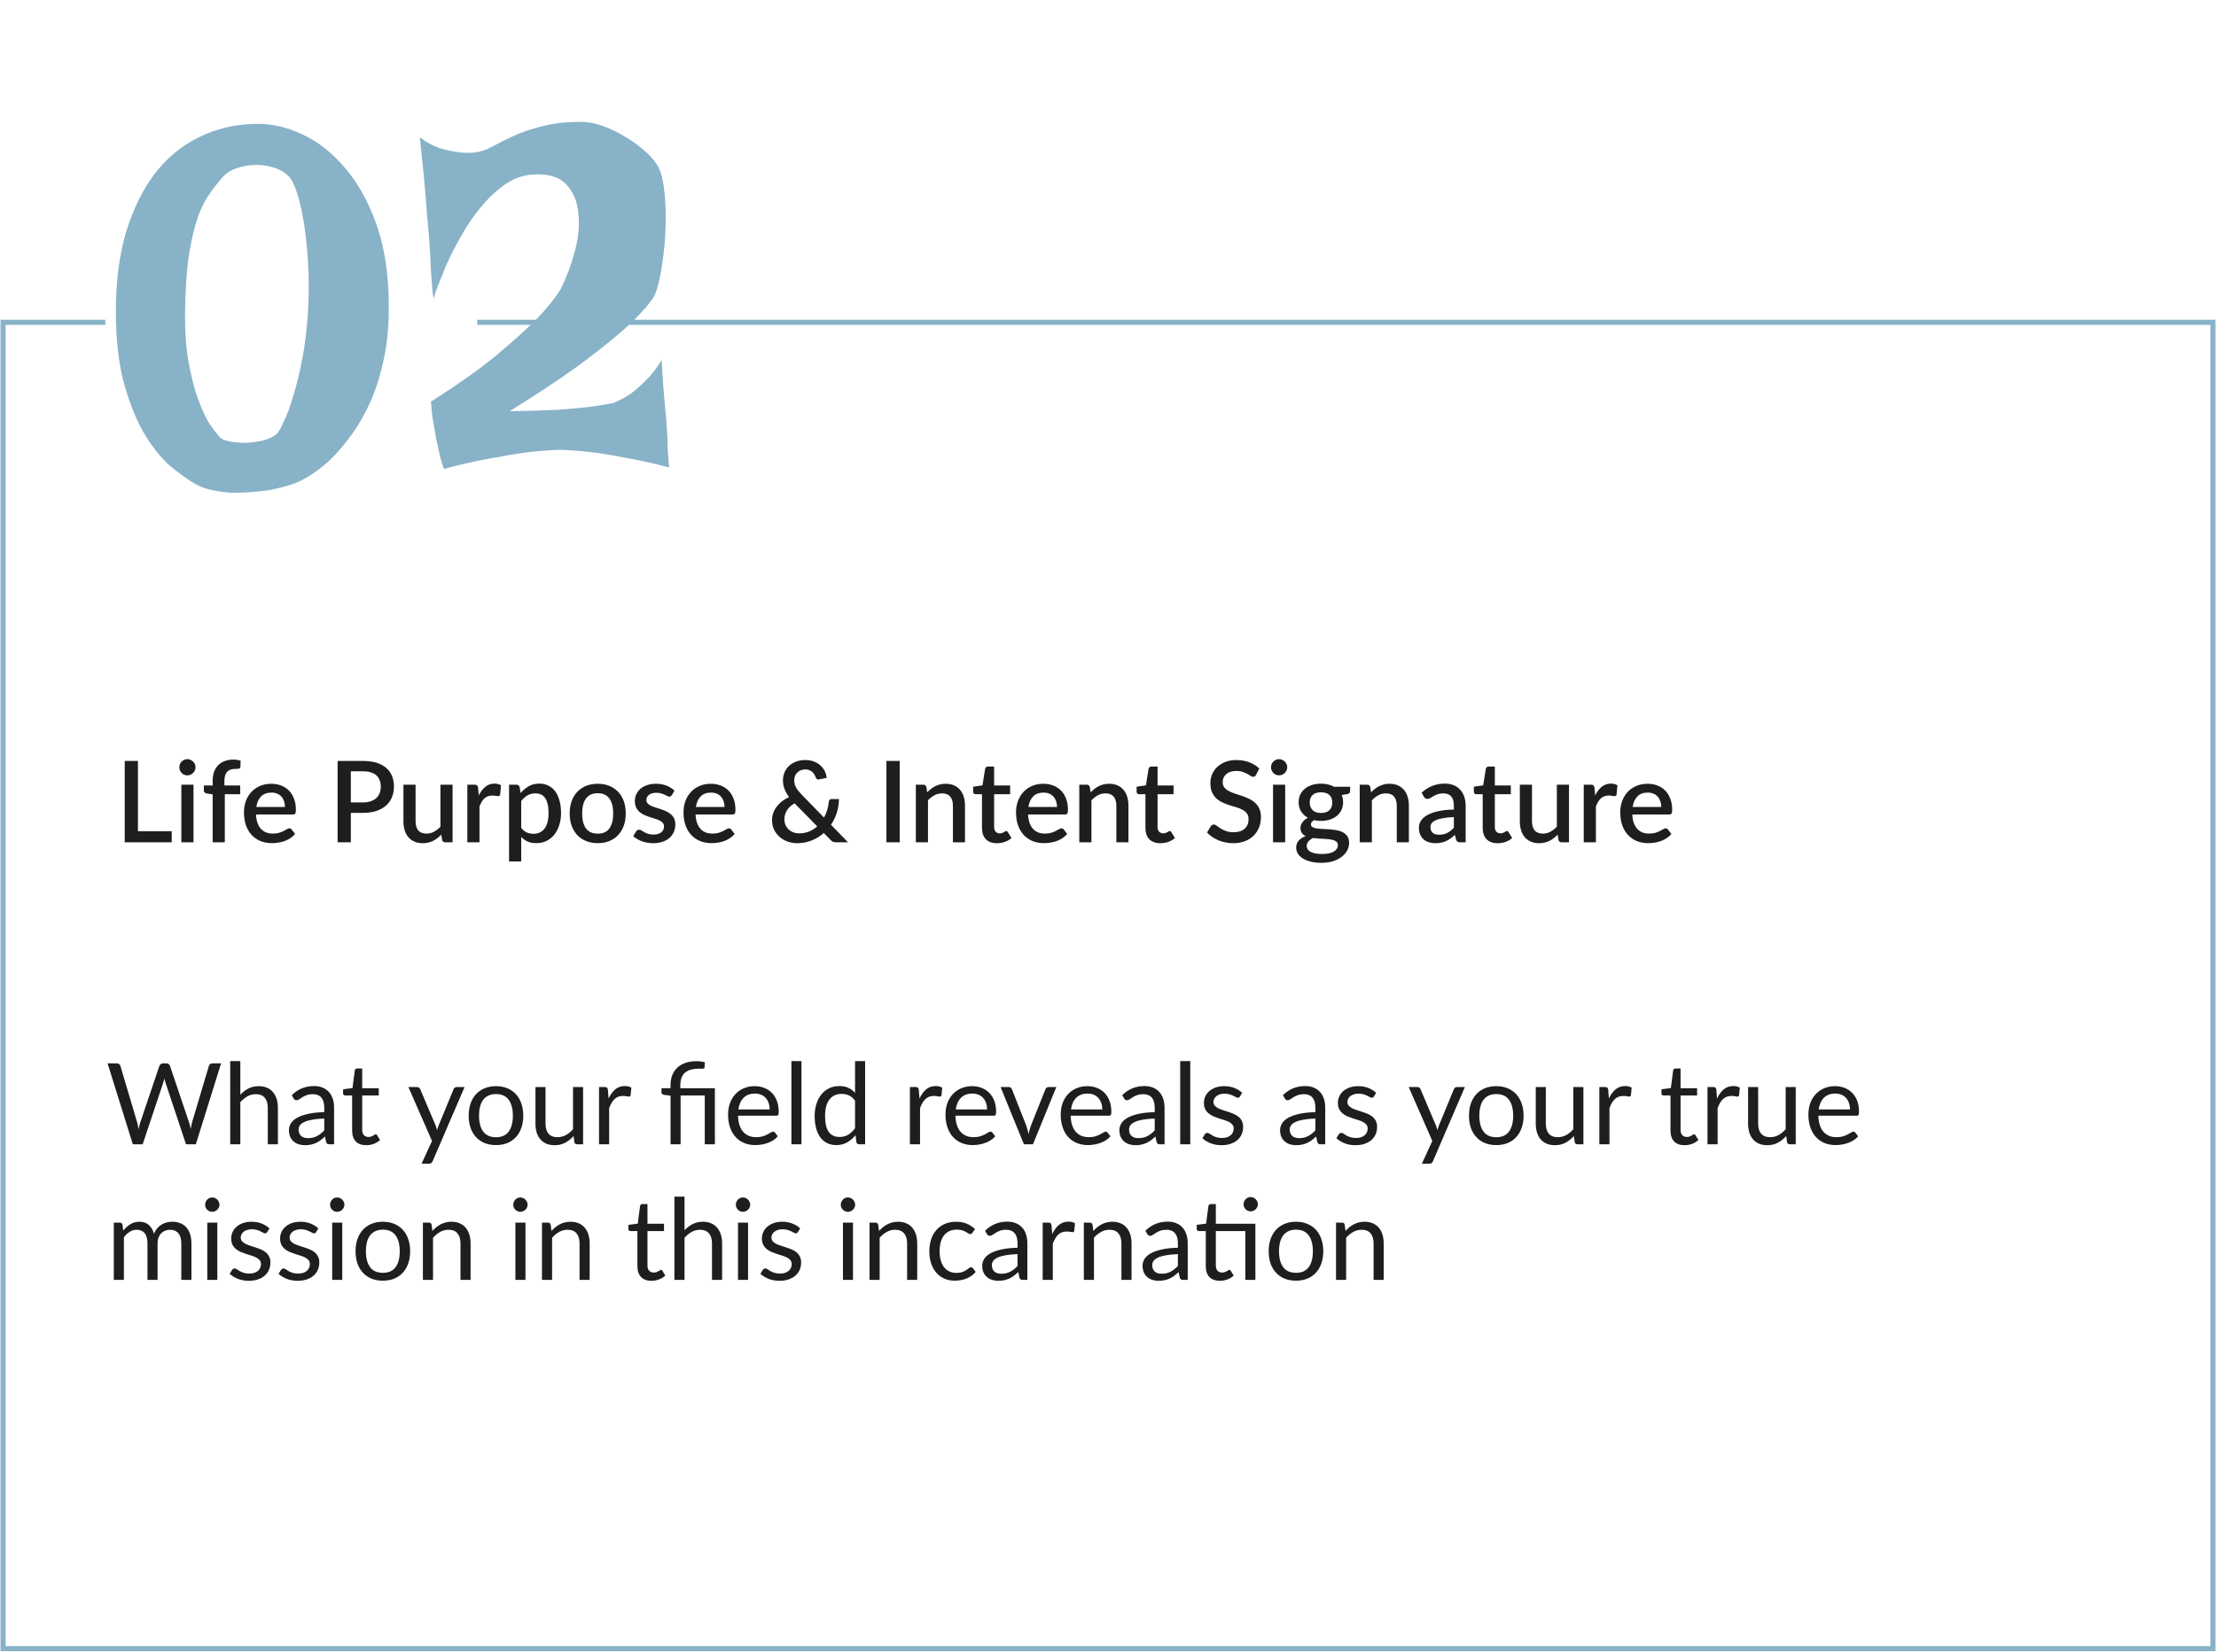 <svg width="2157" height="1608" viewBox="0 0 2157 1608" fill="none" xmlns="http://www.w3.org/2000/svg">
<path d="M248.996 120.578C263.97 120.253 279.107 123.671 294.406 130.832C309.706 137.993 323.54 148.898 335.91 163.547C348.28 177.87 358.371 195.936 366.184 217.746C373.996 239.556 378.065 265.109 378.391 294.406C378.716 313.938 377.251 331.678 373.996 347.629C370.741 363.579 366.346 377.902 360.812 390.598C355.279 402.967 348.931 414.035 341.77 423.801C334.934 433.241 327.935 441.379 320.773 448.215C313.612 454.725 306.776 459.934 300.266 463.84C293.755 467.746 288.221 470.35 283.664 471.652C277.805 473.605 270.806 475.396 262.668 477.023C254.53 478.326 246.066 479.139 237.277 479.465C228.488 480.116 219.699 479.628 210.91 478C202.447 476.698 194.96 474.094 188.449 470.188C181.939 466.281 174.289 460.747 165.5 453.586C157.036 446.099 148.898 436.008 141.086 423.312C133.273 410.292 126.6 394.016 121.066 374.484C115.533 354.953 112.766 331.027 112.766 302.707C112.766 274.387 116.021 248.996 122.531 226.535C129.367 204.074 138.645 185.031 150.363 169.406C162.408 153.781 176.73 141.9 193.332 133.762C210.259 125.298 228.814 120.904 248.996 120.578ZM180.148 302.219C179.823 321.424 180.962 338.189 183.566 352.512C186.171 366.835 189.263 378.879 192.844 388.645C196.424 398.41 200.005 406.223 203.586 412.082C207.492 417.616 210.422 421.522 212.375 423.801C214.328 426.73 217.909 428.684 223.117 429.66C228.326 430.637 233.859 431.125 239.719 431.125C245.578 430.799 251.275 429.986 256.809 428.684C262.342 427.056 266.574 424.94 269.504 422.336C271.132 420.708 273.41 416.639 276.34 410.129C279.595 403.618 282.688 395.155 285.617 384.738C288.872 374.322 291.802 362.277 294.406 348.605C297.01 334.608 298.801 319.634 299.777 303.684C300.754 285.78 300.754 269.341 299.777 254.367C298.801 239.068 297.336 225.721 295.383 214.328C293.43 202.935 291.151 193.495 288.547 186.008C285.943 178.521 283.176 173.475 280.246 170.871C276.014 166.965 270.806 164.198 264.621 162.57C258.762 160.943 252.74 160.292 246.555 160.617C240.695 160.943 234.999 162.082 229.465 164.035C224.257 165.988 220.188 168.592 217.258 171.848C211.398 178.358 206.19 185.194 201.633 192.355C197.076 199.517 193.332 208.143 190.402 218.234C187.473 228.326 185.031 240.207 183.078 253.879C181.451 267.225 180.474 283.339 180.148 302.219ZM408.664 133.762C414.849 138.319 421.034 141.737 427.219 144.016C433.729 145.969 439.589 147.271 444.797 147.922C450.656 148.898 456.516 149.061 462.375 148.41C467.909 147.759 473.605 145.806 479.465 142.551C485.324 139.296 492.16 135.878 499.973 132.297C507.785 128.716 516.9 125.624 527.316 123.02C538.059 120.09 550.917 118.625 565.891 118.625C572.401 118.625 579.237 119.927 586.398 122.531C593.885 125.135 601.047 128.553 607.883 132.785C614.719 136.691 620.904 141.086 626.438 145.969C632.297 150.852 636.691 155.734 639.621 160.617C642.876 165.5 645.155 173.475 646.457 184.543C647.759 195.285 648.247 207.004 647.922 219.699C647.596 232.395 646.457 244.927 644.504 257.297C642.876 269.667 640.435 279.758 637.18 287.57C633.273 294.406 625.786 303.195 614.719 313.938C605.279 323.052 591.118 334.771 572.238 349.094C553.358 363.417 527.967 380.507 496.066 400.363C514.947 400.038 530.734 399.549 543.43 398.898C556.451 397.922 567.03 396.945 575.168 395.969C584.608 394.667 592.095 393.365 597.629 392.062C602.512 390.109 607.72 387.342 613.254 383.762C617.811 380.507 622.694 376.275 627.902 371.066C633.436 365.858 638.807 359.022 644.016 350.559C644.992 368.137 645.969 381.971 646.945 392.062C647.596 397.922 648.085 402.967 648.41 407.199C648.736 411.105 649.061 415.663 649.387 420.871C649.712 425.428 649.875 430.637 649.875 436.496C650.201 442.355 650.689 448.54 651.34 455.051C635.064 450.819 620.253 447.564 606.906 445.285C593.56 442.681 582.167 440.891 572.727 439.914C561.659 438.612 551.73 437.961 542.941 437.961C533.827 438.286 523.736 439.1 512.668 440.402C502.902 441.704 491.184 443.658 477.512 446.262C464.165 448.54 449.029 451.958 432.102 456.516C430.799 452.935 429.66 449.354 428.684 445.773C427.707 441.867 426.893 438.124 426.242 434.543C425.266 430.637 424.452 426.73 423.801 422.824C423.15 418.918 422.499 415.174 421.848 411.594C421.197 408.339 420.708 404.921 420.383 401.34C420.057 397.759 419.732 394.341 419.406 391.086C445.448 374.484 466.607 359.51 482.883 346.164C499.159 332.492 512.017 320.936 521.457 311.496C532.199 300.428 540.337 290.337 545.871 281.223C551.405 270.155 555.962 257.948 559.543 244.602C563.124 231.255 564.263 218.885 562.961 207.492C561.984 196.099 558.078 186.822 551.242 179.66C544.406 172.173 533.501 168.918 518.527 169.895C508.762 170.546 499.484 173.964 490.695 180.148C482.232 186.333 474.419 193.82 467.258 202.609C460.096 211.398 453.749 220.839 448.215 230.93C442.681 240.695 437.961 249.973 434.055 258.762C430.474 267.551 427.544 274.875 425.266 280.734C423.312 286.594 422.336 289.686 422.336 290.012C422.01 290.663 421.522 288.221 420.871 282.688C420.546 277.154 420.057 270.318 419.406 262.18C419.081 253.716 418.592 244.927 417.941 235.812C417.29 226.698 416.639 219.048 415.988 212.863C415.663 207.98 415.174 201.633 414.523 193.82C413.547 181.125 411.594 161.105 408.664 133.762Z" fill="#88B2C8"/>
<path d="M102.516 313.744H3V1605H2154V313.744H464.515" stroke="#88B2C8" stroke-width="5"/>
<path d="M167.165 809.22V820H121.405V740.8H134.275V809.22H167.165ZM188.351 763.9V820H176.526V763.9H188.351ZM190.331 746.96C190.331 748.023 190.111 749.032 189.671 749.985C189.268 750.938 188.7 751.782 187.966 752.515C187.233 753.212 186.371 753.78 185.381 754.22C184.428 754.623 183.401 754.825 182.301 754.825C181.238 754.825 180.23 754.623 179.276 754.22C178.36 753.78 177.553 753.212 176.856 752.515C176.16 751.782 175.591 750.938 175.151 749.985C174.748 749.032 174.546 748.023 174.546 746.96C174.546 745.86 174.748 744.833 175.151 743.88C175.591 742.927 176.16 742.102 176.856 741.405C177.553 740.672 178.36 740.103 179.276 739.7C180.23 739.26 181.238 739.04 182.301 739.04C183.401 739.04 184.428 739.26 185.381 739.7C186.371 740.103 187.233 740.672 187.966 741.405C188.7 742.102 189.268 742.927 189.671 743.88C190.111 744.833 190.331 745.86 190.331 746.96ZM207.004 820V773.305L201.504 772.535C200.587 772.352 199.836 772.022 199.249 771.545C198.699 771.068 198.424 770.39 198.424 769.51V764.67H207.004V759.94C207.004 756.75 207.462 753.89 208.379 751.36C209.332 748.83 210.671 746.685 212.394 744.925C214.154 743.165 216.281 741.827 218.774 740.91C221.267 739.957 224.072 739.48 227.189 739.48C228.472 739.48 229.682 739.572 230.819 739.755C231.992 739.938 233.129 740.213 234.229 740.58L234.009 746.52C233.936 747.51 233.441 748.097 232.524 748.28C231.644 748.463 230.526 748.555 229.169 748.555C227.519 748.555 226.034 748.757 224.714 749.16C223.394 749.527 222.257 750.168 221.304 751.085C220.387 752.002 219.672 753.212 219.159 754.715C218.682 756.218 218.444 758.088 218.444 760.325V764.67H233.789V773.195H218.829V820H207.004ZM277.387 785.625C277.387 783.645 277.093 781.812 276.507 780.125C275.957 778.402 275.132 776.917 274.032 775.67C272.932 774.387 271.557 773.397 269.907 772.7C268.293 771.967 266.423 771.6 264.297 771.6C260.007 771.6 256.633 772.828 254.177 775.285C251.72 777.742 250.162 781.188 249.502 785.625H277.387ZM249.172 792.885C249.318 796.075 249.813 798.843 250.657 801.19C251.5 803.5 252.618 805.425 254.012 806.965C255.442 808.505 257.128 809.66 259.072 810.43C261.052 811.163 263.252 811.53 265.672 811.53C267.982 811.53 269.98 811.273 271.667 810.76C273.353 810.21 274.82 809.623 276.067 809C277.313 808.34 278.377 807.753 279.257 807.24C280.137 806.69 280.943 806.415 281.677 806.415C282.63 806.415 283.363 806.782 283.877 807.515L287.232 811.86C285.838 813.51 284.262 814.903 282.502 816.04C280.742 817.177 278.872 818.112 276.892 818.845C274.912 819.542 272.877 820.037 270.787 820.33C268.697 820.66 266.662 820.825 264.682 820.825C260.795 820.825 257.183 820.183 253.847 818.9C250.547 817.58 247.668 815.655 245.212 813.125C242.792 810.595 240.885 807.46 239.492 803.72C238.135 799.98 237.457 795.672 237.457 790.795C237.457 786.908 238.062 783.278 239.272 779.905C240.518 776.532 242.278 773.598 244.552 771.105C246.862 768.612 249.648 766.65 252.912 765.22C256.212 763.753 259.933 763.02 264.077 763.02C267.523 763.02 270.713 763.588 273.647 764.725C276.58 765.825 279.11 767.457 281.237 769.62C283.363 771.783 285.013 774.442 286.187 777.595C287.397 780.712 288.002 784.268 288.002 788.265C288.002 790.098 287.8 791.327 287.397 791.95C286.993 792.573 286.26 792.885 285.197 792.885H249.172ZM353.262 781.17C356.122 781.17 358.633 780.803 360.797 780.07C362.997 779.337 364.812 778.31 366.242 776.99C367.708 775.633 368.808 774.002 369.542 772.095C370.275 770.188 370.642 768.062 370.642 765.715C370.642 763.405 370.275 761.333 369.542 759.5C368.845 757.667 367.782 756.108 366.352 754.825C364.922 753.542 363.107 752.57 360.907 751.91C358.743 751.213 356.195 750.865 353.262 750.865H341.492V781.17H353.262ZM353.262 740.8C358.432 740.8 362.905 741.405 366.682 742.615C370.495 743.825 373.63 745.53 376.087 747.73C378.58 749.893 380.432 752.515 381.642 755.595C382.852 758.638 383.457 762.012 383.457 765.715C383.457 769.492 382.815 772.957 381.532 776.11C380.248 779.227 378.342 781.922 375.812 784.195C373.282 786.432 370.128 788.192 366.352 789.475C362.612 790.722 358.248 791.345 353.262 791.345H341.492V820H328.622V740.8H353.262ZM440.538 763.9V820H433.388C431.812 820 430.803 819.248 430.363 817.745L429.483 812.52C428.31 813.767 427.063 814.903 425.743 815.93C424.46 816.957 423.085 817.837 421.618 818.57C420.152 819.303 418.575 819.872 416.888 820.275C415.238 820.678 413.46 820.88 411.553 820.88C408.473 820.88 405.76 820.367 403.413 819.34C401.067 818.313 399.087 816.865 397.473 814.995C395.897 813.125 394.705 810.888 393.898 808.285C393.092 805.645 392.688 802.748 392.688 799.595V763.9H404.513V799.595C404.513 803.372 405.375 806.305 407.098 808.395C408.858 810.485 411.517 811.53 415.073 811.53C417.677 811.53 420.097 810.943 422.333 809.77C424.607 808.56 426.733 806.91 428.713 804.82V763.9H440.538ZM466.063 774.295C467.823 770.738 469.95 767.952 472.443 765.935C474.937 763.882 477.925 762.855 481.408 762.855C482.618 762.855 483.755 763.002 484.818 763.295C485.882 763.552 486.835 763.955 487.678 764.505L486.853 773.415C486.707 774.038 486.468 774.478 486.138 774.735C485.845 774.955 485.442 775.065 484.928 775.065C484.378 775.065 483.59 774.973 482.563 774.79C481.537 774.57 480.455 774.46 479.318 774.46C477.668 774.46 476.202 774.698 474.918 775.175C473.672 775.652 472.535 776.348 471.508 777.265C470.518 778.182 469.638 779.3 468.868 780.62C468.098 781.94 467.383 783.443 466.723 785.13V820H454.898V763.9H461.773C463.02 763.9 463.882 764.138 464.358 764.615C464.835 765.055 465.165 765.843 465.348 766.98L466.063 774.295ZM507.329 805.92C508.979 808.047 510.775 809.55 512.719 810.43C514.699 811.273 516.88 811.695 519.264 811.695C523.884 811.695 527.477 810.008 530.044 806.635C532.647 803.262 533.949 798.238 533.949 791.565C533.949 788.118 533.655 785.185 533.069 782.765C532.482 780.308 531.639 778.31 530.539 776.77C529.439 775.23 528.1 774.112 526.524 773.415C524.947 772.718 523.169 772.37 521.189 772.37C518.182 772.37 515.579 773.03 513.379 774.35C511.215 775.633 509.199 777.485 507.329 779.905V805.92ZM506.724 772.04C509.07 769.29 511.729 767.072 514.699 765.385C517.705 763.698 521.189 762.855 525.149 762.855C528.302 762.855 531.162 763.497 533.729 764.78C536.295 766.027 538.495 767.86 540.329 770.28C542.162 772.7 543.574 775.707 544.564 779.3C545.59 782.857 546.104 786.945 546.104 791.565C546.104 795.708 545.535 799.577 544.399 803.17C543.299 806.727 541.704 809.825 539.614 812.465C537.524 815.068 534.994 817.122 532.024 818.625C529.054 820.092 525.699 820.825 521.959 820.825C518.659 820.825 515.854 820.293 513.544 819.23C511.27 818.167 509.199 816.7 507.329 814.83V838.645H495.504V763.9H502.654C504.267 763.9 505.294 764.652 505.734 766.155L506.724 772.04ZM581.849 763.02C585.992 763.02 589.732 763.698 593.069 765.055C596.442 766.412 599.302 768.337 601.649 770.83C604.032 773.323 605.865 776.348 607.149 779.905C608.432 783.462 609.074 787.458 609.074 791.895C609.074 796.332 608.432 800.328 607.149 803.885C605.865 807.442 604.032 810.485 601.649 813.015C599.302 815.508 596.442 817.433 593.069 818.79C589.732 820.147 585.992 820.825 581.849 820.825C577.669 820.825 573.892 820.147 570.519 818.79C567.182 817.433 564.322 815.508 561.939 813.015C559.555 810.485 557.722 807.442 556.439 803.885C555.155 800.328 554.514 796.332 554.514 791.895C554.514 787.458 555.155 783.462 556.439 779.905C557.722 776.348 559.555 773.323 561.939 770.83C564.322 768.337 567.182 766.412 570.519 765.055C573.892 763.698 577.669 763.02 581.849 763.02ZM581.849 811.585C586.909 811.585 590.667 809.898 593.124 806.525C595.617 803.115 596.864 798.257 596.864 791.95C596.864 785.643 595.617 780.785 593.124 777.375C590.667 773.928 586.909 772.205 581.849 772.205C576.715 772.205 572.902 773.928 570.409 777.375C567.915 780.785 566.669 785.643 566.669 791.95C566.669 798.257 567.915 803.115 570.409 806.525C572.902 809.898 576.715 811.585 581.849 811.585ZM653.93 774.075C653.637 774.588 653.307 774.955 652.94 775.175C652.574 775.395 652.115 775.505 651.565 775.505C650.942 775.505 650.264 775.322 649.53 774.955C648.797 774.552 647.935 774.112 646.945 773.635C645.955 773.158 644.782 772.737 643.425 772.37C642.105 771.967 640.547 771.765 638.75 771.765C637.284 771.765 635.945 771.948 634.735 772.315C633.562 772.645 632.554 773.14 631.71 773.8C630.904 774.423 630.28 775.175 629.84 776.055C629.4 776.898 629.18 777.815 629.18 778.805C629.18 780.125 629.584 781.225 630.39 782.105C631.197 782.985 632.26 783.755 633.58 784.415C634.9 785.038 636.404 785.607 638.09 786.12C639.777 786.633 641.5 787.183 643.26 787.77C645.02 788.357 646.744 789.035 648.43 789.805C650.117 790.575 651.62 791.528 652.94 792.665C654.26 793.765 655.324 795.122 656.13 796.735C656.937 798.312 657.34 800.237 657.34 802.51C657.34 805.15 656.864 807.588 655.91 809.825C654.957 812.062 653.564 814.005 651.73 815.655C649.897 817.305 647.605 818.588 644.855 819.505C642.142 820.422 639.025 820.88 635.505 820.88C633.562 820.88 631.674 820.697 629.84 820.33C628.044 820 626.32 819.542 624.67 818.955C623.057 818.332 621.535 817.598 620.105 816.755C618.712 815.912 617.465 814.995 616.365 814.005L619.115 809.495C619.445 808.945 619.849 808.523 620.325 808.23C620.839 807.9 621.462 807.735 622.195 807.735C622.965 807.735 623.717 807.992 624.45 808.505C625.22 808.982 626.1 809.513 627.09 810.1C628.117 810.687 629.345 811.237 630.775 811.75C632.205 812.227 633.984 812.465 636.11 812.465C637.87 812.465 639.392 812.263 640.675 811.86C641.959 811.42 643.022 810.833 643.865 810.1C644.709 809.367 645.332 808.542 645.735 807.625C646.139 806.672 646.34 805.663 646.34 804.6C646.34 803.17 645.937 801.997 645.13 801.08C644.324 800.163 643.242 799.375 641.885 798.715C640.565 798.055 639.044 797.468 637.32 796.955C635.634 796.442 633.91 795.892 632.15 795.305C630.39 794.718 628.649 794.04 626.925 793.27C625.239 792.5 623.717 791.528 622.36 790.355C621.04 789.145 619.977 787.697 619.17 786.01C618.364 784.287 617.96 782.197 617.96 779.74C617.96 777.503 618.4 775.377 619.28 773.36C620.197 771.343 621.517 769.565 623.24 768.025C625 766.485 627.145 765.275 629.675 764.395C632.242 763.478 635.194 763.02 638.53 763.02C642.307 763.02 645.735 763.625 648.815 764.835C651.895 766.045 654.48 767.695 656.57 769.785L653.93 774.075ZM705.248 785.625C705.248 783.645 704.955 781.812 704.368 780.125C703.818 778.402 702.993 776.917 701.893 775.67C700.793 774.387 699.418 773.397 697.768 772.7C696.155 771.967 694.285 771.6 692.158 771.6C687.868 771.6 684.495 772.828 682.038 775.285C679.581 777.742 678.023 781.188 677.363 785.625H705.248ZM677.033 792.885C677.18 796.075 677.675 798.843 678.518 801.19C679.361 803.5 680.48 805.425 681.873 806.965C683.303 808.505 684.99 809.66 686.933 810.43C688.913 811.163 691.113 811.53 693.533 811.53C695.843 811.53 697.841 811.273 699.528 810.76C701.215 810.21 702.681 809.623 703.928 809C705.175 808.34 706.238 807.753 707.118 807.24C707.998 806.69 708.805 806.415 709.538 806.415C710.491 806.415 711.225 806.782 711.738 807.515L715.093 811.86C713.7 813.51 712.123 814.903 710.363 816.04C708.603 817.177 706.733 818.112 704.753 818.845C702.773 819.542 700.738 820.037 698.648 820.33C696.558 820.66 694.523 820.825 692.543 820.825C688.656 820.825 685.045 820.183 681.708 818.9C678.408 817.58 675.53 815.655 673.073 813.125C670.653 810.595 668.746 807.46 667.353 803.72C665.996 799.98 665.318 795.672 665.318 790.795C665.318 786.908 665.923 783.278 667.133 779.905C668.38 776.532 670.14 773.598 672.413 771.105C674.723 768.612 677.51 766.65 680.773 765.22C684.073 763.753 687.795 763.02 691.938 763.02C695.385 763.02 698.575 763.588 701.508 764.725C704.441 765.825 706.971 767.457 709.098 769.62C711.225 771.783 712.875 774.442 714.048 777.595C715.258 780.712 715.863 784.268 715.863 788.265C715.863 790.098 715.661 791.327 715.258 791.95C714.855 792.573 714.121 792.885 713.058 792.885H677.033ZM773.423 782.05C770.05 784.03 767.556 786.34 765.943 788.98C764.33 791.62 763.523 794.48 763.523 797.56C763.523 799.723 763.908 801.667 764.678 803.39C765.485 805.077 766.53 806.507 767.813 807.68C769.133 808.853 770.636 809.752 772.323 810.375C774.046 810.998 775.825 811.31 777.658 811.31C781.288 811.31 784.588 810.705 787.558 809.495C790.528 808.248 793.168 806.58 795.478 804.49L773.423 782.05ZM825.453 820H813.958C813.335 820 812.766 819.963 812.253 819.89C811.776 819.817 811.318 819.707 810.878 819.56C810.475 819.377 810.071 819.138 809.668 818.845C809.301 818.552 808.898 818.167 808.458 817.69L801.858 810.98C798.375 814.06 794.415 816.48 789.978 818.24C785.578 820 780.793 820.88 775.623 820.88C772.616 820.88 769.665 820.367 766.768 819.34C763.908 818.313 761.341 816.847 759.068 814.94C756.795 812.997 754.961 810.65 753.568 807.9C752.175 805.113 751.478 801.978 751.478 798.495C751.478 795.965 751.881 793.582 752.688 791.345C753.531 789.108 754.686 787.037 756.153 785.13C757.656 783.187 759.416 781.445 761.433 779.905C763.45 778.365 765.668 777.045 768.088 775.945C765.998 773.158 764.476 770.445 763.523 767.805C762.57 765.165 762.093 762.488 762.093 759.775C762.093 757.062 762.588 754.495 763.578 752.075C764.568 749.655 765.998 747.547 767.868 745.75C769.775 743.953 772.066 742.542 774.743 741.515C777.456 740.452 780.518 739.92 783.928 739.92C787.008 739.92 789.776 740.397 792.233 741.35C794.726 742.303 796.853 743.587 798.613 745.2C800.41 746.813 801.803 748.665 802.793 750.755C803.82 752.845 804.425 755.008 804.608 757.245L797.128 758.785C796.468 758.932 795.845 758.84 795.258 758.51C794.708 758.18 794.286 757.63 793.993 756.86C793.7 755.907 793.278 754.972 792.728 754.055C792.178 753.102 791.5 752.258 790.693 751.525C789.886 750.792 788.915 750.205 787.778 749.765C786.678 749.288 785.395 749.05 783.928 749.05C782.241 749.05 780.72 749.325 779.363 749.875C778.043 750.425 776.906 751.195 775.953 752.185C775.036 753.138 774.321 754.257 773.808 755.54C773.331 756.823 773.093 758.198 773.093 759.665C773.093 760.838 773.221 761.975 773.478 763.075C773.735 764.175 774.156 765.275 774.743 766.375C775.33 767.475 776.063 768.612 776.943 769.785C777.86 770.922 778.96 772.15 780.243 773.47L802.078 795.965C803.398 793.545 804.443 791.033 805.213 788.43C805.983 785.79 806.496 783.132 806.753 780.455C806.826 779.685 807.083 779.08 807.523 778.64C807.963 778.163 808.55 777.925 809.283 777.925H816.598C816.561 782.508 815.865 786.927 814.508 791.18C813.188 795.397 811.318 799.32 808.898 802.95L825.453 820ZM875.756 820H862.831V740.8H875.756V820ZM902.516 771.325C903.726 770.078 904.973 768.96 906.256 767.97C907.576 766.943 908.969 766.063 910.436 765.33C911.903 764.597 913.461 764.028 915.111 763.625C916.761 763.222 918.558 763.02 920.501 763.02C923.581 763.02 926.276 763.533 928.586 764.56C930.933 765.587 932.894 767.035 934.471 768.905C936.084 770.775 937.294 773.03 938.101 775.67C938.908 778.273 939.311 781.152 939.311 784.305V820H927.541V784.305C927.541 780.528 926.661 777.595 924.901 775.505C923.178 773.415 920.538 772.37 916.981 772.37C914.341 772.37 911.884 772.975 909.611 774.185C907.374 775.395 905.266 777.045 903.286 779.135V820H891.461V763.9H898.611C900.224 763.9 901.251 764.652 901.691 766.155L902.516 771.325ZM970.354 820.88C965.697 820.88 962.104 819.578 959.574 816.975C957.081 814.335 955.834 810.632 955.834 805.865V773.195H949.674C949.014 773.195 948.446 772.993 947.969 772.59C947.492 772.15 947.254 771.508 947.254 770.665V765.88L956.329 764.56L958.914 748.335C959.097 747.712 959.409 747.217 959.849 746.85C960.289 746.447 960.876 746.245 961.609 746.245H967.659V764.67H983.224V773.195H967.659V805.04C967.659 807.057 968.154 808.597 969.144 809.66C970.134 810.723 971.454 811.255 973.104 811.255C974.021 811.255 974.809 811.145 975.469 810.925C976.129 810.668 976.697 810.412 977.174 810.155C977.651 809.862 978.054 809.605 978.384 809.385C978.751 809.128 979.099 809 979.429 809C980.089 809 980.621 809.367 981.024 810.1L984.544 815.875C982.711 817.488 980.547 818.735 978.054 819.615C975.561 820.458 972.994 820.88 970.354 820.88ZM1028.91 785.625C1028.91 783.645 1028.62 781.812 1028.03 780.125C1027.48 778.402 1026.66 776.917 1025.56 775.67C1024.46 774.387 1023.08 773.397 1021.43 772.7C1019.82 771.967 1017.95 771.6 1015.82 771.6C1011.53 771.6 1008.16 772.828 1005.7 775.285C1003.24 777.742 1001.69 781.188 1001.03 785.625H1028.91ZM1000.7 792.885C1000.84 796.075 1001.34 798.843 1002.18 801.19C1003.02 803.5 1004.14 805.425 1005.54 806.965C1006.97 808.505 1008.65 809.66 1010.6 810.43C1012.58 811.163 1014.78 811.53 1017.2 811.53C1019.51 811.53 1021.5 811.273 1023.19 810.76C1024.88 810.21 1026.34 809.623 1027.59 809C1028.84 808.34 1029.9 807.753 1030.78 807.24C1031.66 806.69 1032.47 806.415 1033.2 806.415C1034.15 806.415 1034.89 806.782 1035.4 807.515L1038.76 811.86C1037.36 813.51 1035.79 814.903 1034.03 816.04C1032.27 817.177 1030.4 818.112 1028.42 818.845C1026.44 819.542 1024.4 820.037 1022.31 820.33C1020.22 820.66 1018.19 820.825 1016.21 820.825C1012.32 820.825 1008.71 820.183 1005.37 818.9C1002.07 817.58 999.192 815.655 996.735 813.125C994.315 810.595 992.408 807.46 991.015 803.72C989.658 799.98 988.98 795.672 988.98 790.795C988.98 786.908 989.585 783.278 990.795 779.905C992.042 776.532 993.802 773.598 996.075 771.105C998.385 768.612 1001.17 766.65 1004.44 765.22C1007.74 763.753 1011.46 763.02 1015.6 763.02C1019.05 763.02 1022.24 763.588 1025.17 764.725C1028.1 765.825 1030.63 767.457 1032.76 769.62C1034.89 771.783 1036.54 774.442 1037.71 777.595C1038.92 780.712 1039.53 784.268 1039.53 788.265C1039.53 790.098 1039.32 791.327 1038.92 791.95C1038.52 792.573 1037.78 792.885 1036.72 792.885H1000.7ZM1061.61 771.325C1062.82 770.078 1064.06 768.96 1065.35 767.97C1066.67 766.943 1068.06 766.063 1069.53 765.33C1070.99 764.597 1072.55 764.028 1074.2 763.625C1075.85 763.222 1077.65 763.02 1079.59 763.02C1082.67 763.02 1085.37 763.533 1087.68 764.56C1090.02 765.587 1091.99 767.035 1093.56 768.905C1095.18 770.775 1096.39 773.03 1097.19 775.67C1098 778.273 1098.4 781.152 1098.4 784.305V820H1086.63V784.305C1086.63 780.528 1085.75 777.595 1083.99 775.505C1082.27 773.415 1079.63 772.37 1076.07 772.37C1073.43 772.37 1070.98 772.975 1068.7 774.185C1066.47 775.395 1064.36 777.045 1062.38 779.135V820H1050.55V763.9H1057.7C1059.32 763.9 1060.34 764.652 1060.78 766.155L1061.61 771.325ZM1129.45 820.88C1124.79 820.88 1121.2 819.578 1118.67 816.975C1116.17 814.335 1114.93 810.632 1114.93 805.865V773.195H1108.77C1108.11 773.195 1107.54 772.993 1107.06 772.59C1106.58 772.15 1106.35 771.508 1106.35 770.665V765.88L1115.42 764.56L1118.01 748.335C1118.19 747.712 1118.5 747.217 1118.94 746.85C1119.38 746.447 1119.97 746.245 1120.7 746.245H1126.75V764.67H1142.32V773.195H1126.75V805.04C1126.75 807.057 1127.25 808.597 1128.24 809.66C1129.23 810.723 1130.55 811.255 1132.2 811.255C1133.11 811.255 1133.9 811.145 1134.56 810.925C1135.22 810.668 1135.79 810.412 1136.27 810.155C1136.74 809.862 1137.15 809.605 1137.48 809.385C1137.84 809.128 1138.19 809 1138.52 809C1139.18 809 1139.71 809.367 1140.12 810.1L1143.64 815.875C1141.8 817.488 1139.64 818.735 1137.15 819.615C1134.65 820.458 1132.09 820.88 1129.45 820.88ZM1222.64 754.33C1222.24 754.99 1221.82 755.485 1221.38 755.815C1220.94 756.108 1220.39 756.255 1219.73 756.255C1219.03 756.255 1218.24 755.962 1217.36 755.375C1216.52 754.788 1215.46 754.147 1214.17 753.45C1212.93 752.717 1211.44 752.057 1209.72 751.47C1208 750.847 1205.94 750.535 1203.56 750.535C1201.36 750.535 1199.42 750.81 1197.73 751.36C1196.08 751.91 1194.69 752.68 1193.55 753.67C1192.41 754.66 1191.55 755.833 1190.96 757.19C1190.41 758.51 1190.14 759.958 1190.14 761.535C1190.14 763.552 1190.67 765.238 1191.73 766.595C1192.8 767.915 1194.19 769.052 1195.91 770.005C1197.67 770.958 1199.67 771.802 1201.91 772.535C1204.15 773.232 1206.42 773.983 1208.73 774.79C1211.08 775.597 1213.37 776.513 1215.6 777.54C1217.84 778.567 1219.82 779.868 1221.54 781.445C1223.3 783.022 1224.72 784.947 1225.78 787.22C1226.84 789.493 1227.37 792.262 1227.37 795.525C1227.37 799.045 1226.77 802.345 1225.56 805.425C1224.35 808.505 1222.59 811.2 1220.28 813.51C1218.01 815.783 1215.18 817.58 1211.81 818.9C1208.47 820.22 1204.66 820.88 1200.37 820.88C1197.84 820.88 1195.36 820.623 1192.94 820.11C1190.56 819.633 1188.27 818.955 1186.07 818.075C1183.91 817.158 1181.87 816.058 1179.96 814.775C1178.06 813.492 1176.35 812.062 1174.85 810.485L1178.59 804.325C1178.92 803.812 1179.34 803.408 1179.85 803.115C1180.37 802.822 1180.94 802.675 1181.56 802.675C1182.4 802.675 1183.34 803.078 1184.36 803.885C1185.39 804.655 1186.62 805.517 1188.05 806.47C1189.52 807.387 1191.28 808.248 1193.33 809.055C1195.38 809.825 1197.84 810.21 1200.7 810.21C1205.36 810.21 1208.95 809.073 1211.48 806.8C1214.05 804.527 1215.33 801.392 1215.33 797.395C1215.33 795.158 1214.8 793.343 1213.73 791.95C1212.67 790.52 1211.26 789.328 1209.5 788.375C1207.78 787.422 1205.8 786.615 1203.56 785.955C1201.32 785.295 1199.05 784.598 1196.74 783.865C1194.43 783.095 1192.16 782.215 1189.92 781.225C1187.68 780.198 1185.68 778.878 1183.92 777.265C1182.2 775.615 1180.81 773.598 1179.74 771.215C1178.68 768.795 1178.15 765.788 1178.15 762.195C1178.15 759.335 1178.7 756.567 1179.8 753.89C1180.94 751.213 1182.57 748.848 1184.69 746.795C1186.86 744.705 1189.52 743.037 1192.67 741.79C1195.82 740.543 1199.42 739.92 1203.45 739.92C1208 739.92 1212.16 740.635 1215.93 742.065C1219.75 743.495 1223.03 745.53 1225.78 748.17L1222.64 754.33ZM1250.97 763.9V820H1239.14V763.9H1250.97ZM1252.95 746.96C1252.95 748.023 1252.73 749.032 1252.29 749.985C1251.89 750.938 1251.32 751.782 1250.58 752.515C1249.85 753.212 1248.99 753.78 1248 754.22C1247.05 754.623 1246.02 754.825 1244.92 754.825C1243.86 754.825 1242.85 754.623 1241.89 754.22C1240.98 753.78 1240.17 753.212 1239.47 752.515C1238.78 751.782 1238.21 750.938 1237.77 749.985C1237.37 749.032 1237.16 748.023 1237.16 746.96C1237.16 745.86 1237.37 744.833 1237.77 743.88C1238.21 742.927 1238.78 742.102 1239.47 741.405C1240.17 740.672 1240.98 740.103 1241.89 739.7C1242.85 739.26 1243.86 739.04 1244.92 739.04C1246.02 739.04 1247.05 739.26 1248 739.7C1248.99 740.103 1249.85 740.672 1250.58 741.405C1251.32 742.102 1251.89 742.927 1252.29 743.88C1252.73 744.833 1252.95 745.86 1252.95 746.96ZM1285.85 791.455C1289.51 791.455 1292.26 790.52 1294.1 788.65C1295.93 786.78 1296.85 784.342 1296.85 781.335C1296.85 778.255 1295.93 775.817 1294.1 774.02C1292.26 772.223 1289.51 771.325 1285.85 771.325C1282.22 771.325 1279.47 772.223 1277.6 774.02C1275.76 775.817 1274.85 778.255 1274.85 781.335C1274.85 782.802 1275.08 784.158 1275.56 785.405C1276.04 786.652 1276.73 787.733 1277.65 788.65C1278.57 789.53 1279.7 790.227 1281.06 790.74C1282.45 791.217 1284.05 791.455 1285.85 791.455ZM1302.29 822.75C1302.29 821.503 1301.92 820.513 1301.19 819.78C1300.49 819.01 1299.54 818.423 1298.33 818.02C1297.12 817.58 1295.71 817.268 1294.1 817.085C1292.48 816.865 1290.76 816.718 1288.93 816.645C1287.13 816.535 1285.28 816.443 1283.37 816.37C1281.5 816.26 1279.69 816.077 1277.93 815.82C1276.17 816.737 1274.72 817.837 1273.58 819.12C1272.48 820.403 1271.93 821.888 1271.93 823.575C1271.93 824.675 1272.21 825.702 1272.76 826.655C1273.34 827.608 1274.22 828.433 1275.4 829.13C1276.61 829.827 1278.13 830.377 1279.96 830.78C1281.83 831.183 1284.07 831.385 1286.67 831.385C1291.88 831.385 1295.78 830.578 1298.39 828.965C1300.99 827.352 1302.29 825.28 1302.29 822.75ZM1314.17 765.935V770.335C1314.17 771.802 1313.29 772.7 1311.53 773.03L1305.92 773.965C1306.87 776.092 1307.35 778.457 1307.35 781.06C1307.35 783.81 1306.8 786.303 1305.7 788.54C1304.64 790.777 1303.15 792.683 1301.25 794.26C1299.34 795.837 1297.07 797.047 1294.43 797.89C1291.79 798.733 1288.93 799.155 1285.85 799.155C1284.67 799.155 1283.52 799.1 1282.38 798.99C1281.28 798.843 1280.2 798.66 1279.14 798.44C1278.07 799.063 1277.28 799.723 1276.77 800.42C1276.26 801.117 1276 801.832 1276 802.565C1276 803.775 1276.53 804.673 1277.6 805.26C1278.66 805.847 1280.05 806.268 1281.78 806.525C1283.54 806.782 1285.53 806.947 1287.77 807.02C1290.01 807.093 1292.28 807.222 1294.59 807.405C1296.9 807.588 1299.17 807.9 1301.41 808.34C1303.65 808.743 1305.63 809.44 1307.35 810.43C1309.11 811.383 1310.52 812.685 1311.59 814.335C1312.65 815.985 1313.18 818.13 1313.18 820.77C1313.18 823.19 1312.58 825.555 1311.37 827.865C1310.16 830.175 1308.4 832.228 1306.09 834.025C1303.81 835.822 1301.03 837.252 1297.73 838.315C1294.43 839.415 1290.67 839.965 1286.45 839.965C1282.27 839.965 1278.62 839.562 1275.51 838.755C1272.43 837.948 1269.84 836.848 1267.75 835.455C1265.7 834.098 1264.16 832.522 1263.13 830.725C1262.14 828.928 1261.65 827.058 1261.65 825.115C1261.65 822.475 1262.47 820.22 1264.12 818.35C1265.81 816.48 1268.08 815.013 1270.94 813.95C1269.4 813.217 1268.15 812.208 1267.2 810.925C1266.28 809.642 1265.83 807.955 1265.83 805.865C1265.83 804.215 1266.43 802.492 1267.64 800.695C1268.85 798.898 1270.67 797.377 1273.09 796.13C1270.3 794.59 1268.1 792.555 1266.49 790.025C1264.87 787.458 1264.07 784.47 1264.07 781.06C1264.07 778.273 1264.6 775.762 1265.66 773.525C1266.76 771.288 1268.28 769.382 1270.23 767.805C1272.17 766.228 1274.46 765.018 1277.1 764.175C1279.78 763.332 1282.69 762.91 1285.85 762.91C1290.69 762.91 1294.9 763.918 1298.5 765.935H1314.17ZM1334.57 771.325C1335.78 770.078 1337.02 768.96 1338.31 767.97C1339.63 766.943 1341.02 766.063 1342.49 765.33C1343.95 764.597 1345.51 764.028 1347.16 763.625C1348.81 763.222 1350.61 763.02 1352.55 763.02C1355.63 763.02 1358.33 763.533 1360.64 764.56C1362.98 765.587 1364.94 767.035 1366.52 768.905C1368.13 770.775 1369.34 773.03 1370.15 775.67C1370.96 778.273 1371.36 781.152 1371.36 784.305V820H1359.59V784.305C1359.59 780.528 1358.71 777.595 1356.95 775.505C1355.23 773.415 1352.59 772.37 1349.03 772.37C1346.39 772.37 1343.93 772.975 1341.66 774.185C1339.42 775.395 1337.32 777.045 1335.34 779.135V820H1323.51V763.9H1330.66C1332.27 763.9 1333.3 764.652 1333.74 766.155L1334.57 771.325ZM1415.15 795.47C1410.93 795.617 1407.37 795.965 1404.48 796.515C1401.58 797.028 1399.23 797.707 1397.44 798.55C1395.64 799.357 1394.34 800.328 1393.53 801.465C1392.76 802.602 1392.38 803.848 1392.38 805.205C1392.38 806.525 1392.58 807.662 1392.98 808.615C1393.42 809.532 1394.01 810.302 1394.74 810.925C1395.51 811.512 1396.39 811.952 1397.38 812.245C1398.41 812.502 1399.53 812.63 1400.74 812.63C1403.82 812.63 1406.46 812.062 1408.66 810.925C1410.89 809.752 1413.06 808.065 1415.15 805.865V795.47ZM1383.8 771.71C1390.14 765.807 1397.69 762.855 1406.46 762.855C1409.68 762.855 1412.54 763.387 1415.04 764.45C1417.57 765.477 1419.68 766.943 1421.36 768.85C1423.09 770.757 1424.39 773.03 1425.27 775.67C1426.18 778.273 1426.64 781.17 1426.64 784.36V820H1421.36C1420.23 820 1419.36 819.835 1418.78 819.505C1418.19 819.138 1417.7 818.423 1417.29 817.36L1416.14 812.795C1414.71 814.078 1413.3 815.233 1411.9 816.26C1410.51 817.25 1409.06 818.093 1407.56 818.79C1406.09 819.487 1404.5 820 1402.77 820.33C1401.09 820.697 1399.22 820.88 1397.16 820.88C1394.89 820.88 1392.76 820.568 1390.78 819.945C1388.84 819.322 1387.15 818.387 1385.72 817.14C1384.29 815.857 1383.16 814.28 1382.31 812.41C1381.51 810.54 1381.1 808.34 1381.1 805.81C1381.1 803.647 1381.67 801.538 1382.81 799.485C1383.98 797.432 1385.89 795.598 1388.53 793.985C1391.2 792.335 1394.71 790.978 1399.03 789.915C1403.4 788.852 1408.77 788.247 1415.15 788.1V784.36C1415.15 780.327 1414.29 777.32 1412.56 775.34C1410.84 773.36 1408.31 772.37 1404.97 772.37C1402.7 772.37 1400.79 772.663 1399.25 773.25C1397.71 773.8 1396.37 774.405 1395.24 775.065C1394.1 775.725 1393.09 776.348 1392.21 776.935C1391.33 777.485 1390.4 777.76 1389.41 777.76C1388.6 777.76 1387.9 777.558 1387.32 777.155C1386.77 776.715 1386.31 776.183 1385.94 775.56L1383.8 771.71ZM1457.73 820.88C1453.07 820.88 1449.48 819.578 1446.95 816.975C1444.45 814.335 1443.21 810.632 1443.21 805.865V773.195H1437.05C1436.39 773.195 1435.82 772.993 1435.34 772.59C1434.87 772.15 1434.63 771.508 1434.63 770.665V765.88L1443.7 764.56L1446.29 748.335C1446.47 747.712 1446.78 747.217 1447.22 746.85C1447.66 746.447 1448.25 746.245 1448.98 746.245H1455.03V764.67H1470.6V773.195H1455.03V805.04C1455.03 807.057 1455.53 808.597 1456.52 809.66C1457.51 810.723 1458.83 811.255 1460.48 811.255C1461.39 811.255 1462.18 811.145 1462.84 810.925C1463.5 810.668 1464.07 810.412 1464.55 810.155C1465.02 809.862 1465.43 809.605 1465.76 809.385C1466.12 809.128 1466.47 809 1466.8 809C1467.46 809 1467.99 809.367 1468.4 810.1L1471.92 815.875C1470.08 817.488 1467.92 818.735 1465.43 819.615C1462.93 820.458 1460.37 820.88 1457.73 820.88ZM1527.22 763.9V820H1520.07C1518.49 820 1517.48 819.248 1517.04 817.745L1516.16 812.52C1514.99 813.767 1513.74 814.903 1512.42 815.93C1511.14 816.957 1509.76 817.837 1508.3 818.57C1506.83 819.303 1505.25 819.872 1503.57 820.275C1501.92 820.678 1500.14 820.88 1498.23 820.88C1495.15 820.88 1492.44 820.367 1490.09 819.34C1487.75 818.313 1485.77 816.865 1484.15 814.995C1482.58 813.125 1481.38 810.888 1480.58 808.285C1479.77 805.645 1479.37 802.748 1479.37 799.595V763.9H1491.19V799.595C1491.19 803.372 1492.05 806.305 1493.78 808.395C1495.54 810.485 1498.2 811.53 1501.75 811.53C1504.36 811.53 1506.78 810.943 1509.01 809.77C1511.29 808.56 1513.41 806.91 1515.39 804.82V763.9H1527.22ZM1552.74 774.295C1554.5 770.738 1556.63 767.952 1559.12 765.935C1561.62 763.882 1564.6 762.855 1568.09 762.855C1569.3 762.855 1570.43 763.002 1571.5 763.295C1572.56 763.552 1573.51 763.955 1574.36 764.505L1573.53 773.415C1573.39 774.038 1573.15 774.478 1572.82 774.735C1572.52 774.955 1572.12 775.065 1571.61 775.065C1571.06 775.065 1570.27 774.973 1569.24 774.79C1568.22 774.57 1567.13 774.46 1566 774.46C1564.35 774.46 1562.88 774.698 1561.6 775.175C1560.35 775.652 1559.21 776.348 1558.19 777.265C1557.2 778.182 1556.32 779.3 1555.55 780.62C1554.78 781.94 1554.06 783.443 1553.4 785.13V820H1541.58V763.9H1548.45C1549.7 763.9 1550.56 764.138 1551.04 764.615C1551.51 765.055 1551.84 765.843 1552.03 766.98L1552.74 774.295ZM1617.04 785.625C1617.04 783.645 1616.75 781.812 1616.16 780.125C1615.61 778.402 1614.79 776.917 1613.69 775.67C1612.59 774.387 1611.21 773.397 1609.56 772.7C1607.95 771.967 1606.08 771.6 1603.95 771.6C1599.66 771.6 1596.29 772.828 1593.83 775.285C1591.38 777.742 1589.82 781.188 1589.16 785.625H1617.04ZM1588.83 792.885C1588.98 796.075 1589.47 798.843 1590.31 801.19C1591.16 803.5 1592.28 805.425 1593.67 806.965C1595.1 808.505 1596.79 809.66 1598.73 810.43C1600.71 811.163 1602.91 811.53 1605.33 811.53C1607.64 811.53 1609.64 811.273 1611.32 810.76C1613.01 810.21 1614.48 809.623 1615.72 809C1616.97 808.34 1618.03 807.753 1618.91 807.24C1619.79 806.69 1620.6 806.415 1621.33 806.415C1622.29 806.415 1623.02 806.782 1623.53 807.515L1626.89 811.86C1625.5 813.51 1623.92 814.903 1622.16 816.04C1620.4 817.177 1618.53 818.112 1616.55 818.845C1614.57 819.542 1612.53 820.037 1610.44 820.33C1608.35 820.66 1606.32 820.825 1604.34 820.825C1600.45 820.825 1596.84 820.183 1593.5 818.9C1590.2 817.58 1587.33 815.655 1584.87 813.125C1582.45 810.595 1580.54 807.46 1579.15 803.72C1577.79 799.98 1577.11 795.672 1577.11 790.795C1577.11 786.908 1577.72 783.278 1578.93 779.905C1580.18 776.532 1581.94 773.598 1584.21 771.105C1586.52 768.612 1589.31 766.65 1592.57 765.22C1595.87 763.753 1599.59 763.02 1603.73 763.02C1607.18 763.02 1610.37 763.588 1613.3 764.725C1616.24 765.825 1618.77 767.457 1620.89 769.62C1623.02 771.783 1624.67 774.442 1625.84 777.595C1627.05 780.712 1627.66 784.268 1627.66 788.265C1627.66 790.098 1627.46 791.327 1627.05 791.95C1626.65 792.573 1625.92 792.885 1624.85 792.885H1588.83Z" fill="#1E1E1E"/>
<path d="M215.2 1035.18L190.615 1114H181.045L161.08 1053.88C160.897 1053.3 160.713 1052.67 160.53 1052.01C160.383 1051.35 160.218 1050.66 160.035 1049.92C159.852 1050.66 159.668 1051.35 159.485 1052.01C159.302 1052.67 159.118 1053.3 158.935 1053.88L138.86 1114H129.29L104.705 1035.18H113.56C114.513 1035.18 115.302 1035.42 115.925 1035.9C116.585 1036.38 117.007 1036.98 117.19 1037.71L133.47 1092.49C133.727 1093.48 133.965 1094.55 134.185 1095.68C134.442 1096.82 134.68 1098.03 134.9 1099.31C135.157 1098.03 135.413 1096.82 135.67 1095.68C135.963 1094.51 136.275 1093.45 136.605 1092.49L155.14 1037.71C155.36 1037.09 155.782 1036.52 156.405 1036.01C157.065 1035.46 157.853 1035.18 158.77 1035.18H161.85C162.803 1035.18 163.573 1035.42 164.16 1035.9C164.747 1036.38 165.187 1036.98 165.48 1037.71L183.96 1092.49C184.29 1093.45 184.583 1094.47 184.84 1095.57C185.133 1096.67 185.408 1097.83 185.665 1099.04C185.848 1097.83 186.05 1096.67 186.27 1095.57C186.49 1094.47 186.728 1093.45 186.985 1092.49L203.32 1037.71C203.503 1037.05 203.907 1036.47 204.53 1035.95C205.19 1035.44 205.978 1035.18 206.895 1035.18H215.2ZM233.93 1065.71C236.313 1063.18 238.953 1061.16 241.85 1059.66C244.747 1058.16 248.083 1057.4 251.86 1057.4C254.903 1057.4 257.58 1057.92 259.89 1058.94C262.237 1059.93 264.18 1061.36 265.72 1063.23C267.297 1065.07 268.488 1067.29 269.295 1069.89C270.102 1072.49 270.505 1075.37 270.505 1078.52V1114H260.66V1078.52C260.66 1074.31 259.688 1071.04 257.745 1068.73C255.838 1066.39 252.923 1065.21 249 1065.21C246.103 1065.21 243.39 1065.91 240.86 1067.3C238.367 1068.7 236.057 1070.59 233.93 1072.97V1114H224.085V1032.98H233.93V1065.71ZM315.618 1088.92C311.108 1089.07 307.258 1089.43 304.068 1090.02C300.915 1090.57 298.33 1091.3 296.313 1092.22C294.333 1093.14 292.885 1094.22 291.968 1095.46C291.088 1096.71 290.648 1098.1 290.648 1099.64C290.648 1101.11 290.886 1102.38 291.363 1103.44C291.84 1104.5 292.481 1105.38 293.288 1106.08C294.131 1106.74 295.103 1107.23 296.203 1107.56C297.34 1107.86 298.55 1108 299.833 1108C301.556 1108 303.133 1107.84 304.563 1107.51C305.993 1107.14 307.331 1106.63 308.578 1105.97C309.861 1105.31 311.071 1104.52 312.208 1103.6C313.381 1102.69 314.518 1101.64 315.618 1100.47V1088.92ZM283.993 1066.15C287.073 1063.18 290.391 1060.96 293.948 1059.49C297.505 1058.03 301.446 1057.29 305.773 1057.29C308.89 1057.29 311.658 1057.81 314.078 1058.83C316.498 1059.86 318.533 1061.29 320.183 1063.12C321.833 1064.96 323.08 1067.18 323.923 1069.78C324.766 1072.38 325.188 1075.24 325.188 1078.36V1114H320.843C319.89 1114 319.156 1113.85 318.643 1113.56C318.13 1113.23 317.726 1112.61 317.433 1111.69L316.333 1106.41C314.866 1107.77 313.436 1108.98 312.043 1110.04C310.65 1111.07 309.183 1111.95 307.643 1112.68C306.103 1113.38 304.453 1113.91 302.693 1114.28C300.97 1114.68 299.045 1114.88 296.918 1114.88C294.755 1114.88 292.72 1114.59 290.813 1114C288.906 1113.38 287.238 1112.46 285.808 1111.25C284.415 1110.04 283.296 1108.52 282.453 1106.68C281.646 1104.81 281.243 1102.61 281.243 1100.08C281.243 1097.88 281.848 1095.78 283.058 1093.76C284.268 1091.71 286.23 1089.89 288.943 1088.31C291.656 1086.74 295.195 1085.45 299.558 1084.46C303.921 1083.44 309.275 1082.85 315.618 1082.7V1078.36C315.618 1074.03 314.683 1070.77 312.813 1068.57C310.943 1066.33 308.211 1065.21 304.618 1065.21C302.198 1065.21 300.163 1065.53 298.513 1066.15C296.9 1066.74 295.488 1067.41 294.278 1068.18C293.105 1068.92 292.078 1069.6 291.198 1070.22C290.355 1070.81 289.511 1071.1 288.668 1071.1C288.008 1071.1 287.44 1070.93 286.963 1070.6C286.486 1070.24 286.083 1069.8 285.753 1069.28L283.993 1066.15ZM356.454 1114.88C352.054 1114.88 348.662 1113.65 346.279 1111.19C343.932 1108.74 342.759 1105.2 342.759 1100.58V1066.48H336.049C335.462 1066.48 334.967 1066.31 334.564 1065.98C334.16 1065.62 333.959 1065.07 333.959 1064.33V1060.43L343.089 1059.27L345.344 1042.06C345.454 1041.51 345.692 1041.07 346.059 1040.74C346.462 1040.37 346.975 1040.19 347.599 1040.19H352.549V1059.38H368.664V1066.48H352.549V1099.92C352.549 1102.27 353.117 1104.01 354.254 1105.14C355.39 1106.28 356.857 1106.85 358.654 1106.85C359.68 1106.85 360.56 1106.72 361.294 1106.46C362.064 1106.17 362.724 1105.86 363.274 1105.53C363.824 1105.2 364.282 1104.91 364.649 1104.65C365.052 1104.36 365.4 1104.21 365.694 1104.21C366.207 1104.21 366.665 1104.52 367.069 1105.14L369.929 1109.82C368.242 1111.4 366.207 1112.64 363.824 1113.56C361.44 1114.44 358.984 1114.88 356.454 1114.88ZM452.194 1058.28L421.119 1130.45C420.789 1131.18 420.367 1131.77 419.854 1132.21C419.377 1132.65 418.626 1132.87 417.599 1132.87H410.339L420.514 1110.75L397.524 1058.28H405.994C406.837 1058.28 407.497 1058.5 407.974 1058.94C408.487 1059.35 408.836 1059.81 409.019 1060.32L423.924 1095.41C424.511 1096.95 425.006 1098.56 425.409 1100.25C425.922 1098.53 426.472 1096.89 427.059 1095.35L441.524 1060.32C441.744 1059.73 442.111 1059.26 442.624 1058.89C443.174 1058.49 443.779 1058.28 444.439 1058.28H452.194ZM482.824 1057.4C486.894 1057.4 490.561 1058.08 493.824 1059.44C497.087 1060.8 499.874 1062.72 502.184 1065.21C504.494 1067.71 506.254 1070.73 507.464 1074.29C508.711 1077.81 509.334 1081.75 509.334 1086.11C509.334 1090.51 508.711 1094.47 507.464 1097.99C506.254 1101.51 504.494 1104.52 502.184 1107.01C499.874 1109.51 497.087 1111.43 493.824 1112.79C490.561 1114.11 486.894 1114.77 482.824 1114.77C478.717 1114.77 475.014 1114.11 471.714 1112.79C468.451 1111.43 465.664 1109.51 463.354 1107.01C461.044 1104.52 459.266 1101.51 458.019 1097.99C456.809 1094.47 456.204 1090.51 456.204 1086.11C456.204 1081.75 456.809 1077.81 458.019 1074.29C459.266 1070.73 461.044 1067.71 463.354 1065.21C465.664 1062.72 468.451 1060.8 471.714 1059.44C475.014 1058.08 478.717 1057.4 482.824 1057.4ZM482.824 1107.12C488.324 1107.12 492.431 1105.29 495.144 1101.62C497.857 1097.92 499.214 1092.77 499.214 1086.17C499.214 1079.53 497.857 1074.36 495.144 1070.66C492.431 1066.96 488.324 1065.1 482.824 1065.1C480.037 1065.1 477.599 1065.58 475.509 1066.53C473.456 1067.49 471.732 1068.86 470.339 1070.66C468.982 1072.46 467.956 1074.67 467.259 1077.31C466.599 1079.92 466.269 1082.87 466.269 1086.17C466.269 1092.77 467.626 1097.92 470.339 1101.62C473.089 1105.29 477.251 1107.12 482.824 1107.12ZM567.566 1058.28V1114H561.736C560.343 1114 559.463 1113.32 559.096 1111.96L558.326 1105.97C555.906 1108.65 553.193 1110.81 550.186 1112.46C547.179 1114.07 543.733 1114.88 539.846 1114.88C536.803 1114.88 534.108 1114.39 531.761 1113.39C529.451 1112.37 527.508 1110.94 525.931 1109.1C524.354 1107.27 523.163 1105.05 522.356 1102.45C521.586 1099.85 521.201 1096.97 521.201 1093.81V1058.28H530.991V1093.81C530.991 1098.03 531.944 1101.29 533.851 1103.6C535.794 1105.91 538.746 1107.07 542.706 1107.07C545.603 1107.07 548.298 1106.39 550.791 1105.03C553.321 1103.64 555.649 1101.73 557.776 1099.31V1058.28H567.566ZM592.384 1069.45C594.144 1065.64 596.307 1062.67 598.874 1060.54C601.441 1058.38 604.576 1057.29 608.279 1057.29C609.452 1057.29 610.571 1057.42 611.634 1057.68C612.734 1057.94 613.706 1058.34 614.549 1058.89L613.834 1066.2C613.614 1067.12 613.064 1067.58 612.184 1067.58C611.671 1067.58 610.919 1067.47 609.929 1067.25C608.939 1067.03 607.821 1066.92 606.574 1066.92C604.814 1066.92 603.237 1067.18 601.844 1067.69C600.487 1068.2 599.259 1068.97 598.159 1070C597.096 1070.99 596.124 1072.24 595.244 1073.74C594.401 1075.21 593.631 1076.89 592.934 1078.8V1114H583.089V1058.28H588.699C589.762 1058.28 590.496 1058.49 590.899 1058.89C591.302 1059.29 591.577 1059.99 591.724 1060.98L592.384 1069.45ZM652.679 1114V1066.64L646.519 1065.93C645.712 1065.75 645.07 1065.47 644.594 1065.1C644.117 1064.7 643.879 1064.13 643.879 1063.4V1059.38H652.679V1056.3C652.679 1052.89 653.21 1049.78 654.274 1046.95C655.337 1044.09 656.932 1041.64 659.059 1039.58C661.185 1037.53 663.825 1035.94 666.979 1034.8C670.169 1033.66 673.854 1033.09 678.034 1033.09C679.427 1033.09 680.857 1033.19 682.324 1033.37C683.79 1033.55 685.055 1033.83 686.119 1034.19L685.734 1039.31C685.697 1039.68 685.55 1039.93 685.294 1040.08C685.074 1040.23 684.762 1040.32 684.359 1040.35C683.955 1040.39 683.442 1040.41 682.819 1040.41C682.232 1040.37 681.554 1040.35 680.784 1040.35C674.257 1040.35 669.527 1041.71 666.594 1044.42C663.66 1047.1 662.194 1051.15 662.194 1056.58V1059.38H695.854V1114H686.009V1066.48H662.469V1114H652.679ZM749.178 1080.06C749.178 1077.79 748.848 1075.72 748.188 1073.85C747.564 1071.94 746.629 1070.31 745.383 1068.95C744.173 1067.56 742.688 1066.5 740.928 1065.76C739.168 1064.99 737.169 1064.61 734.933 1064.61C730.239 1064.61 726.518 1065.98 723.768 1068.73C721.054 1071.45 719.368 1075.22 718.708 1080.06H749.178ZM757.098 1106.19C755.888 1107.66 754.439 1108.94 752.753 1110.04C751.066 1111.1 749.251 1111.98 747.308 1112.68C745.401 1113.38 743.421 1113.89 741.368 1114.22C739.314 1114.59 737.279 1114.77 735.263 1114.77C731.413 1114.77 727.856 1114.13 724.593 1112.84C721.366 1111.52 718.561 1109.62 716.178 1107.12C713.831 1104.59 711.998 1101.48 710.678 1097.77C709.358 1094.07 708.698 1089.82 708.698 1085.01C708.698 1081.13 709.284 1077.5 710.458 1074.12C711.668 1070.75 713.391 1067.84 715.628 1065.38C717.864 1062.89 720.596 1060.94 723.823 1059.55C727.049 1058.12 730.679 1057.4 734.713 1057.4C738.049 1057.4 741.129 1057.97 743.953 1059.11C746.813 1060.21 749.269 1061.82 751.323 1063.95C753.413 1066.04 755.044 1068.64 756.218 1071.76C757.391 1074.84 757.978 1078.36 757.978 1082.32C757.978 1083.86 757.813 1084.89 757.483 1085.4C757.153 1085.91 756.529 1086.17 755.613 1086.17H718.378C718.488 1089.69 718.964 1092.75 719.808 1095.35C720.688 1097.96 721.898 1100.14 723.438 1101.9C724.978 1103.62 726.811 1104.92 728.938 1105.8C731.064 1106.65 733.448 1107.07 736.088 1107.07C738.544 1107.07 740.653 1106.79 742.413 1106.24C744.209 1105.66 745.749 1105.03 747.033 1104.37C748.316 1103.71 749.379 1103.11 750.223 1102.56C751.103 1101.97 751.854 1101.68 752.478 1101.68C753.284 1101.68 753.908 1101.99 754.348 1102.61L757.098 1106.19ZM780.123 1032.98V1114H770.333V1032.98H780.123ZM832.299 1071.54C830.466 1069.08 828.486 1067.38 826.359 1066.42C824.232 1065.43 821.849 1064.94 819.209 1064.94C814.039 1064.94 810.061 1066.79 807.274 1070.49C804.487 1074.2 803.094 1079.48 803.094 1086.33C803.094 1089.96 803.406 1093.08 804.029 1095.68C804.652 1098.25 805.569 1100.38 806.779 1102.06C807.989 1103.71 809.474 1104.92 811.234 1105.69C812.994 1106.46 814.992 1106.85 817.229 1106.85C820.456 1106.85 823.261 1106.12 825.644 1104.65C828.064 1103.18 830.282 1101.11 832.299 1098.43V1071.54ZM842.089 1032.98V1114H836.259C834.866 1114 833.986 1113.32 833.619 1111.96L832.739 1105.2C830.356 1108.06 827.642 1110.37 824.599 1112.13C821.556 1113.89 818.036 1114.77 814.039 1114.77C810.849 1114.77 807.952 1114.16 805.349 1112.95C802.746 1111.71 800.527 1109.89 798.694 1107.51C796.861 1105.13 795.449 1102.16 794.459 1098.6C793.469 1095.04 792.974 1090.95 792.974 1086.33C792.974 1082.23 793.524 1078.41 794.624 1074.89C795.724 1071.34 797.301 1068.26 799.354 1065.65C801.407 1063.05 803.919 1061.02 806.889 1059.55C809.896 1058.05 813.269 1057.29 817.009 1057.29C820.419 1057.29 823.334 1057.88 825.754 1059.05C828.211 1060.19 830.392 1061.79 832.299 1063.84V1032.98H842.089ZM894.991 1069.45C896.751 1065.64 898.915 1062.67 901.481 1060.54C904.048 1058.38 907.183 1057.29 910.886 1057.29C912.06 1057.29 913.178 1057.42 914.241 1057.68C915.341 1057.94 916.313 1058.34 917.156 1058.89L916.441 1066.2C916.221 1067.12 915.671 1067.58 914.791 1067.58C914.278 1067.58 913.526 1067.47 912.536 1067.25C911.546 1067.03 910.428 1066.92 909.181 1066.92C907.421 1066.92 905.845 1067.18 904.451 1067.69C903.095 1068.2 901.866 1068.97 900.766 1070C899.703 1070.99 898.731 1072.24 897.851 1073.74C897.008 1075.21 896.238 1076.89 895.541 1078.8V1114H885.696V1058.28H891.306C892.37 1058.28 893.103 1058.49 893.506 1058.89C893.91 1059.29 894.185 1059.99 894.331 1060.98L894.991 1069.45ZM960.799 1080.06C960.799 1077.79 960.469 1075.72 959.809 1073.85C959.186 1071.94 958.251 1070.31 957.004 1068.95C955.794 1067.56 954.309 1066.5 952.549 1065.76C950.789 1064.99 948.791 1064.61 946.554 1064.61C941.861 1064.61 938.139 1065.98 935.389 1068.73C932.676 1071.45 930.989 1075.22 930.329 1080.06H960.799ZM968.719 1106.19C967.509 1107.66 966.061 1108.94 964.374 1110.04C962.687 1111.1 960.872 1111.98 958.929 1112.68C957.022 1113.38 955.042 1113.89 952.989 1114.22C950.936 1114.59 948.901 1114.77 946.884 1114.77C943.034 1114.77 939.477 1114.13 936.214 1112.84C932.987 1111.52 930.182 1109.62 927.799 1107.12C925.452 1104.59 923.619 1101.48 922.299 1097.77C920.979 1094.07 920.319 1089.82 920.319 1085.01C920.319 1081.13 920.906 1077.5 922.079 1074.12C923.289 1070.75 925.012 1067.84 927.249 1065.38C929.486 1062.89 932.217 1060.94 935.444 1059.55C938.671 1058.12 942.301 1057.4 946.334 1057.4C949.671 1057.4 952.751 1057.97 955.574 1059.11C958.434 1060.21 960.891 1061.82 962.944 1063.95C965.034 1066.04 966.666 1068.64 967.839 1071.76C969.012 1074.84 969.599 1078.36 969.599 1082.32C969.599 1083.86 969.434 1084.89 969.104 1085.4C968.774 1085.91 968.151 1086.17 967.234 1086.17H929.999C930.109 1089.69 930.586 1092.75 931.429 1095.35C932.309 1097.96 933.519 1100.14 935.059 1101.9C936.599 1103.62 938.432 1104.92 940.559 1105.8C942.686 1106.65 945.069 1107.07 947.709 1107.07C950.166 1107.07 952.274 1106.79 954.034 1106.24C955.831 1105.66 957.371 1105.03 958.654 1104.37C959.937 1103.71 961.001 1103.11 961.844 1102.56C962.724 1101.97 963.476 1101.68 964.099 1101.68C964.906 1101.68 965.529 1101.99 965.969 1102.61L968.719 1106.19ZM1028.18 1058.28L1005.47 1114H996.668L973.953 1058.28H981.928C982.734 1058.28 983.394 1058.49 983.908 1058.89C984.421 1059.29 984.769 1059.77 984.953 1060.32L999.088 1096.18C999.528 1097.54 999.913 1098.86 1000.24 1100.14C1000.57 1101.42 1000.88 1102.71 1001.18 1103.99C1001.47 1102.71 1001.78 1101.42 1002.11 1100.14C1002.44 1098.86 1002.85 1097.54 1003.32 1096.18L1017.62 1060.32C1017.84 1059.73 1018.21 1059.26 1018.72 1058.89C1019.24 1058.49 1019.84 1058.28 1020.54 1058.28H1028.18ZM1072.95 1080.06C1072.95 1077.79 1072.62 1075.72 1071.96 1073.85C1071.33 1071.94 1070.4 1070.31 1069.15 1068.95C1067.94 1067.56 1066.46 1066.5 1064.7 1065.76C1062.94 1064.99 1060.94 1064.61 1058.7 1064.61C1054.01 1064.61 1050.29 1065.98 1047.54 1068.73C1044.82 1071.45 1043.14 1075.22 1042.48 1080.06H1072.95ZM1080.87 1106.19C1079.66 1107.66 1078.21 1108.94 1076.52 1110.04C1074.84 1111.1 1073.02 1111.98 1071.08 1112.68C1069.17 1113.38 1067.19 1113.89 1065.14 1114.22C1063.08 1114.59 1061.05 1114.77 1059.03 1114.77C1055.18 1114.77 1051.63 1114.13 1048.36 1112.84C1045.14 1111.52 1042.33 1109.62 1039.95 1107.12C1037.6 1104.59 1035.77 1101.48 1034.45 1097.77C1033.13 1094.07 1032.47 1089.82 1032.47 1085.01C1032.47 1081.13 1033.05 1077.5 1034.23 1074.12C1035.44 1070.75 1037.16 1067.84 1039.4 1065.38C1041.63 1062.89 1044.37 1060.94 1047.59 1059.55C1050.82 1058.12 1054.45 1057.4 1058.48 1057.4C1061.82 1057.4 1064.9 1057.97 1067.72 1059.11C1070.58 1060.21 1073.04 1061.82 1075.09 1063.95C1077.18 1066.04 1078.81 1068.64 1079.99 1071.76C1081.16 1074.84 1081.75 1078.36 1081.75 1082.32C1081.75 1083.86 1081.58 1084.89 1081.25 1085.4C1080.92 1085.91 1080.3 1086.17 1079.38 1086.17H1042.15C1042.26 1089.69 1042.73 1092.75 1043.58 1095.35C1044.46 1097.96 1045.67 1100.14 1047.21 1101.9C1048.75 1103.62 1050.58 1104.92 1052.71 1105.8C1054.83 1106.65 1057.22 1107.07 1059.86 1107.07C1062.31 1107.07 1064.42 1106.79 1066.18 1106.24C1067.98 1105.66 1069.52 1105.03 1070.8 1104.37C1072.09 1103.71 1073.15 1103.11 1073.99 1102.56C1074.87 1101.97 1075.62 1101.68 1076.25 1101.68C1077.05 1101.68 1077.68 1101.99 1078.12 1102.61L1080.87 1106.19ZM1123.97 1088.92C1119.46 1089.07 1115.61 1089.43 1112.42 1090.02C1109.26 1090.57 1106.68 1091.3 1104.66 1092.22C1102.68 1093.14 1101.23 1094.22 1100.32 1095.46C1099.44 1096.71 1099 1098.1 1099 1099.64C1099 1101.11 1099.24 1102.38 1099.71 1103.44C1100.19 1104.5 1100.83 1105.38 1101.64 1106.08C1102.48 1106.74 1103.45 1107.23 1104.55 1107.56C1105.69 1107.86 1106.9 1108 1108.18 1108C1109.91 1108 1111.48 1107.84 1112.91 1107.51C1114.34 1107.14 1115.68 1106.63 1116.93 1105.97C1118.21 1105.31 1119.42 1104.52 1120.56 1103.6C1121.73 1102.69 1122.87 1101.64 1123.97 1100.47V1088.92ZM1092.34 1066.15C1095.42 1063.18 1098.74 1060.96 1102.3 1059.49C1105.85 1058.03 1109.8 1057.29 1114.12 1057.29C1117.24 1057.29 1120.01 1057.81 1122.43 1058.83C1124.85 1059.86 1126.88 1061.29 1128.53 1063.12C1130.18 1064.96 1131.43 1067.18 1132.27 1069.78C1133.12 1072.38 1133.54 1075.24 1133.54 1078.36V1114H1129.19C1128.24 1114 1127.51 1113.85 1126.99 1113.56C1126.48 1113.23 1126.08 1112.61 1125.78 1111.69L1124.68 1106.41C1123.22 1107.77 1121.79 1108.98 1120.39 1110.04C1119 1111.07 1117.53 1111.95 1115.99 1112.68C1114.45 1113.38 1112.8 1113.91 1111.04 1114.28C1109.32 1114.68 1107.39 1114.88 1105.27 1114.88C1103.1 1114.88 1101.07 1114.59 1099.16 1114C1097.26 1113.38 1095.59 1112.46 1094.16 1111.25C1092.76 1110.04 1091.65 1108.52 1090.8 1106.68C1090 1104.81 1089.59 1102.61 1089.59 1100.08C1089.59 1097.88 1090.2 1095.78 1091.41 1093.76C1092.62 1091.71 1094.58 1089.89 1097.29 1088.31C1100.01 1086.74 1103.54 1085.45 1107.91 1084.46C1112.27 1083.44 1117.62 1082.85 1123.97 1082.7V1078.36C1123.97 1074.03 1123.03 1070.77 1121.16 1068.57C1119.29 1066.33 1116.56 1065.21 1112.97 1065.21C1110.55 1065.21 1108.51 1065.53 1106.86 1066.15C1105.25 1066.74 1103.84 1067.41 1102.63 1068.18C1101.45 1068.92 1100.43 1069.6 1099.55 1070.22C1098.7 1070.81 1097.86 1071.1 1097.02 1071.1C1096.36 1071.1 1095.79 1070.93 1095.31 1070.6C1094.84 1070.24 1094.43 1069.8 1094.1 1069.28L1092.34 1066.15ZM1158.57 1032.98V1114H1148.78V1032.98H1158.57ZM1206.9 1067.47C1206.46 1068.28 1205.78 1068.68 1204.86 1068.68C1204.31 1068.68 1203.69 1068.48 1202.99 1068.07C1202.29 1067.67 1201.43 1067.23 1200.41 1066.75C1199.42 1066.24 1198.22 1065.78 1196.83 1065.38C1195.44 1064.94 1193.79 1064.72 1191.88 1064.72C1190.23 1064.72 1188.75 1064.94 1187.43 1065.38C1186.11 1065.78 1184.97 1066.35 1184.02 1067.08C1183.1 1067.82 1182.38 1068.68 1181.87 1069.67C1181.39 1070.62 1181.16 1071.67 1181.16 1072.8C1181.16 1074.23 1181.56 1075.43 1182.37 1076.38C1183.21 1077.33 1184.31 1078.16 1185.67 1078.85C1187.02 1079.55 1188.56 1080.17 1190.29 1080.72C1192.01 1081.24 1193.77 1081.81 1195.57 1082.43C1197.4 1083.02 1199.18 1083.68 1200.9 1084.41C1202.62 1085.14 1204.16 1086.06 1205.52 1087.16C1206.88 1088.26 1207.96 1089.62 1208.77 1091.23C1209.61 1092.81 1210.03 1094.71 1210.03 1096.95C1210.03 1099.52 1209.57 1101.9 1208.66 1104.1C1207.74 1106.26 1206.38 1108.15 1204.59 1109.76C1202.79 1111.34 1200.59 1112.59 1197.99 1113.5C1195.38 1114.42 1192.38 1114.88 1188.97 1114.88C1185.08 1114.88 1181.56 1114.26 1178.41 1113.01C1175.25 1111.73 1172.58 1110.09 1170.38 1108.11L1172.69 1104.37C1172.98 1103.9 1173.33 1103.53 1173.73 1103.27C1174.13 1103.02 1174.65 1102.89 1175.27 1102.89C1175.93 1102.89 1176.63 1103.15 1177.36 1103.66C1178.09 1104.17 1178.97 1104.74 1180 1105.36C1181.06 1105.99 1182.35 1106.56 1183.85 1107.07C1185.35 1107.58 1187.22 1107.84 1189.46 1107.84C1191.37 1107.84 1193.04 1107.6 1194.47 1107.12C1195.9 1106.61 1197.09 1105.93 1198.04 1105.09C1198.99 1104.25 1199.69 1103.27 1200.13 1102.17C1200.61 1101.07 1200.85 1099.9 1200.85 1098.65C1200.85 1097.11 1200.42 1095.85 1199.58 1094.86C1198.77 1093.83 1197.69 1092.97 1196.34 1092.27C1194.98 1091.54 1193.42 1090.92 1191.66 1090.4C1189.94 1089.85 1188.16 1089.29 1186.33 1088.7C1184.53 1088.11 1182.75 1087.45 1180.99 1086.72C1179.27 1085.95 1177.73 1085 1176.37 1083.86C1175.01 1082.72 1173.91 1081.33 1173.07 1079.68C1172.26 1077.99 1171.86 1075.96 1171.86 1073.57C1171.86 1071.45 1172.3 1069.41 1173.18 1067.47C1174.06 1065.49 1175.34 1063.77 1177.03 1062.3C1178.72 1060.8 1180.79 1059.6 1183.25 1058.73C1185.7 1057.84 1188.51 1057.4 1191.66 1057.4C1195.33 1057.4 1198.61 1057.99 1201.51 1059.16C1204.44 1060.3 1206.97 1061.88 1209.1 1063.89L1206.9 1067.47ZM1280.37 1088.92C1275.86 1089.07 1272.01 1089.43 1268.82 1090.02C1265.67 1090.57 1263.09 1091.3 1261.07 1092.22C1259.09 1093.14 1257.64 1094.22 1256.72 1095.46C1255.84 1096.71 1255.4 1098.1 1255.4 1099.64C1255.4 1101.11 1255.64 1102.38 1256.12 1103.44C1256.6 1104.5 1257.24 1105.38 1258.04 1106.08C1258.89 1106.74 1259.86 1107.23 1260.96 1107.56C1262.1 1107.86 1263.31 1108 1264.59 1108C1266.31 1108 1267.89 1107.84 1269.32 1107.51C1270.75 1107.14 1272.09 1106.63 1273.33 1105.97C1274.62 1105.31 1275.83 1104.52 1276.96 1103.6C1278.14 1102.69 1279.27 1101.64 1280.37 1100.47V1088.92ZM1248.75 1066.15C1251.83 1063.18 1255.15 1060.96 1258.7 1059.49C1262.26 1058.03 1266.2 1057.29 1270.53 1057.29C1273.65 1057.29 1276.41 1057.81 1278.83 1058.83C1281.25 1059.86 1283.29 1061.29 1284.94 1063.12C1286.59 1064.96 1287.84 1067.18 1288.68 1069.78C1289.52 1072.38 1289.94 1075.24 1289.94 1078.36V1114H1285.6C1284.65 1114 1283.91 1113.85 1283.4 1113.56C1282.89 1113.23 1282.48 1112.61 1282.19 1111.69L1281.09 1106.41C1279.62 1107.77 1278.19 1108.98 1276.8 1110.04C1275.41 1111.07 1273.94 1111.95 1272.4 1112.68C1270.86 1113.38 1269.21 1113.91 1267.45 1114.28C1265.73 1114.68 1263.8 1114.88 1261.67 1114.88C1259.51 1114.88 1257.48 1114.59 1255.57 1114C1253.66 1113.38 1251.99 1112.46 1250.56 1111.25C1249.17 1110.04 1248.05 1108.52 1247.21 1106.68C1246.4 1104.81 1246 1102.61 1246 1100.08C1246 1097.88 1246.6 1095.78 1247.81 1093.76C1249.02 1091.71 1250.99 1089.89 1253.7 1088.31C1256.41 1086.74 1259.95 1085.45 1264.31 1084.46C1268.68 1083.44 1274.03 1082.85 1280.37 1082.7V1078.36C1280.37 1074.03 1279.44 1070.77 1277.57 1068.57C1275.7 1066.33 1272.97 1065.21 1269.37 1065.21C1266.95 1065.21 1264.92 1065.53 1263.27 1066.15C1261.66 1066.74 1260.24 1067.41 1259.03 1068.18C1257.86 1068.92 1256.83 1069.6 1255.95 1070.22C1255.11 1070.81 1254.27 1071.1 1253.42 1071.1C1252.76 1071.1 1252.2 1070.93 1251.72 1070.6C1251.24 1070.24 1250.84 1069.8 1250.51 1069.28L1248.75 1066.15ZM1337.31 1067.47C1336.87 1068.28 1336.19 1068.68 1335.27 1068.68C1334.72 1068.68 1334.1 1068.48 1333.4 1068.07C1332.7 1067.67 1331.84 1067.23 1330.82 1066.75C1329.83 1066.24 1328.63 1065.78 1327.24 1065.38C1325.85 1064.94 1324.2 1064.72 1322.29 1064.72C1320.64 1064.72 1319.16 1064.94 1317.84 1065.38C1316.52 1065.78 1315.38 1066.35 1314.43 1067.08C1313.51 1067.82 1312.79 1068.68 1312.28 1069.67C1311.8 1070.62 1311.57 1071.67 1311.57 1072.8C1311.57 1074.23 1311.97 1075.43 1312.78 1076.38C1313.62 1077.33 1314.72 1078.16 1316.08 1078.85C1317.43 1079.55 1318.97 1080.17 1320.7 1080.72C1322.42 1081.24 1324.18 1081.81 1325.98 1082.43C1327.81 1083.02 1329.59 1083.68 1331.31 1084.41C1333.03 1085.14 1334.57 1086.06 1335.93 1087.16C1337.29 1088.26 1338.37 1089.62 1339.18 1091.23C1340.02 1092.81 1340.44 1094.71 1340.44 1096.95C1340.44 1099.52 1339.98 1101.9 1339.07 1104.1C1338.15 1106.26 1336.79 1108.15 1335 1109.76C1333.2 1111.34 1331 1112.59 1328.4 1113.5C1325.79 1114.42 1322.79 1114.88 1319.38 1114.88C1315.49 1114.88 1311.97 1114.26 1308.82 1113.01C1305.66 1111.73 1302.99 1110.09 1300.79 1108.11L1303.1 1104.37C1303.39 1103.9 1303.74 1103.53 1304.14 1103.27C1304.54 1103.02 1305.06 1102.89 1305.68 1102.89C1306.34 1102.89 1307.04 1103.15 1307.77 1103.66C1308.5 1104.17 1309.38 1104.74 1310.41 1105.36C1311.47 1105.99 1312.76 1106.56 1314.26 1107.07C1315.76 1107.58 1317.63 1107.84 1319.87 1107.84C1321.78 1107.84 1323.45 1107.6 1324.88 1107.12C1326.31 1106.61 1327.5 1105.93 1328.45 1105.09C1329.4 1104.25 1330.1 1103.27 1330.54 1102.17C1331.02 1101.07 1331.26 1099.9 1331.26 1098.65C1331.26 1097.11 1330.83 1095.85 1329.99 1094.86C1329.18 1093.83 1328.1 1092.97 1326.75 1092.27C1325.39 1091.54 1323.83 1090.92 1322.07 1090.4C1320.35 1089.85 1318.57 1089.29 1316.74 1088.7C1314.94 1088.11 1313.16 1087.45 1311.4 1086.72C1309.68 1085.95 1308.14 1085 1306.78 1083.86C1305.42 1082.72 1304.32 1081.33 1303.48 1079.68C1302.67 1077.99 1302.27 1075.96 1302.27 1073.57C1302.27 1071.45 1302.71 1069.41 1303.59 1067.47C1304.47 1065.49 1305.75 1063.77 1307.44 1062.3C1309.13 1060.8 1311.2 1059.6 1313.66 1058.73C1316.11 1057.84 1318.92 1057.4 1322.07 1057.4C1325.74 1057.4 1329.02 1057.99 1331.92 1059.16C1334.85 1060.3 1337.38 1061.88 1339.51 1063.89L1337.31 1067.47ZM1425.87 1058.28L1394.79 1130.45C1394.46 1131.18 1394.04 1131.77 1393.53 1132.21C1393.05 1132.65 1392.3 1132.87 1391.27 1132.87H1384.01L1394.19 1110.75L1371.2 1058.28H1379.67C1380.51 1058.28 1381.17 1058.5 1381.65 1058.94C1382.16 1059.35 1382.51 1059.81 1382.69 1060.32L1397.6 1095.41C1398.18 1096.95 1398.68 1098.56 1399.08 1100.25C1399.59 1098.53 1400.14 1096.89 1400.73 1095.35L1415.2 1060.32C1415.42 1059.73 1415.78 1059.26 1416.3 1058.89C1416.85 1058.49 1417.45 1058.28 1418.11 1058.28H1425.87ZM1456.5 1057.4C1460.57 1057.4 1464.23 1058.08 1467.5 1059.44C1470.76 1060.8 1473.55 1062.72 1475.86 1065.21C1478.17 1067.71 1479.93 1070.73 1481.14 1074.29C1482.38 1077.81 1483.01 1081.75 1483.01 1086.11C1483.01 1090.51 1482.38 1094.47 1481.14 1097.99C1479.93 1101.51 1478.17 1104.52 1475.86 1107.01C1473.55 1109.51 1470.76 1111.43 1467.5 1112.79C1464.23 1114.11 1460.57 1114.77 1456.5 1114.77C1452.39 1114.77 1448.69 1114.11 1445.39 1112.79C1442.12 1111.43 1439.34 1109.51 1437.03 1107.01C1434.72 1104.52 1432.94 1101.51 1431.69 1097.99C1430.48 1094.47 1429.88 1090.51 1429.88 1086.11C1429.88 1081.75 1430.48 1077.81 1431.69 1074.29C1432.94 1070.73 1434.72 1067.71 1437.03 1065.21C1439.34 1062.72 1442.12 1060.8 1445.39 1059.44C1448.69 1058.08 1452.39 1057.4 1456.5 1057.4ZM1456.5 1107.12C1462 1107.12 1466.1 1105.29 1468.82 1101.62C1471.53 1097.92 1472.89 1092.77 1472.89 1086.17C1472.89 1079.53 1471.53 1074.36 1468.82 1070.66C1466.1 1066.96 1462 1065.1 1456.5 1065.1C1453.71 1065.1 1451.27 1065.58 1449.18 1066.53C1447.13 1067.49 1445.4 1068.86 1444.01 1070.66C1442.65 1072.46 1441.63 1074.67 1440.93 1077.31C1440.27 1079.92 1439.94 1082.87 1439.94 1086.17C1439.94 1092.77 1441.3 1097.92 1444.01 1101.62C1446.76 1105.29 1450.92 1107.12 1456.5 1107.12ZM1541.24 1058.28V1114H1535.41C1534.01 1114 1533.13 1113.32 1532.77 1111.96L1532 1105.97C1529.58 1108.65 1526.86 1110.81 1523.86 1112.46C1520.85 1114.07 1517.4 1114.88 1513.52 1114.88C1510.47 1114.88 1507.78 1114.39 1505.43 1113.39C1503.12 1112.37 1501.18 1110.94 1499.6 1109.1C1498.03 1107.27 1496.83 1105.05 1496.03 1102.45C1495.26 1099.85 1494.87 1096.97 1494.87 1093.81V1058.28H1504.66V1093.81C1504.66 1098.03 1505.62 1101.29 1507.52 1103.6C1509.47 1105.91 1512.42 1107.07 1516.38 1107.07C1519.27 1107.07 1521.97 1106.39 1524.46 1105.03C1526.99 1103.64 1529.32 1101.73 1531.45 1099.31V1058.28H1541.24ZM1566.06 1069.45C1567.82 1065.64 1569.98 1062.67 1572.55 1060.54C1575.11 1058.38 1578.25 1057.29 1581.95 1057.29C1583.12 1057.29 1584.24 1057.42 1585.31 1057.68C1586.41 1057.94 1587.38 1058.34 1588.22 1058.89L1587.51 1066.2C1587.29 1067.12 1586.74 1067.58 1585.86 1067.58C1585.34 1067.58 1584.59 1067.47 1583.6 1067.25C1582.61 1067.03 1581.49 1066.92 1580.25 1066.92C1578.49 1066.92 1576.91 1067.18 1575.52 1067.69C1574.16 1068.2 1572.93 1068.97 1571.83 1070C1570.77 1070.99 1569.8 1072.24 1568.92 1073.74C1568.07 1075.21 1567.3 1076.89 1566.61 1078.8V1114H1556.76V1058.28H1562.37C1563.43 1058.28 1564.17 1058.49 1564.57 1058.89C1564.97 1059.29 1565.25 1059.99 1565.4 1060.98L1566.06 1069.45ZM1639.72 1114.88C1635.32 1114.88 1631.92 1113.65 1629.54 1111.19C1627.19 1108.74 1626.02 1105.2 1626.02 1100.58V1066.48H1619.31C1618.72 1066.48 1618.23 1066.31 1617.83 1065.98C1617.42 1065.62 1617.22 1065.07 1617.22 1064.33V1060.43L1626.35 1059.27L1628.61 1042.06C1628.72 1041.51 1628.95 1041.07 1629.32 1040.74C1629.72 1040.37 1630.24 1040.19 1630.86 1040.19H1635.81V1059.38H1651.93V1066.48H1635.81V1099.92C1635.81 1102.27 1636.38 1104.01 1637.52 1105.14C1638.65 1106.28 1640.12 1106.85 1641.92 1106.85C1642.94 1106.85 1643.82 1106.72 1644.56 1106.46C1645.33 1106.17 1645.99 1105.86 1646.54 1105.53C1647.09 1105.2 1647.54 1104.91 1647.91 1104.65C1648.31 1104.36 1648.66 1104.21 1648.96 1104.21C1649.47 1104.21 1649.93 1104.52 1650.33 1105.14L1653.19 1109.82C1651.5 1111.4 1649.47 1112.64 1647.09 1113.56C1644.7 1114.44 1642.25 1114.88 1639.72 1114.88ZM1671.33 1069.45C1673.09 1065.64 1675.25 1062.67 1677.82 1060.54C1680.39 1058.38 1683.52 1057.29 1687.22 1057.29C1688.4 1057.29 1689.52 1057.42 1690.58 1057.68C1691.68 1057.94 1692.65 1058.34 1693.49 1058.89L1692.78 1066.2C1692.56 1067.12 1692.01 1067.58 1691.13 1067.58C1690.62 1067.58 1689.86 1067.47 1688.87 1067.25C1687.88 1067.03 1686.77 1066.92 1685.52 1066.92C1683.76 1066.92 1682.18 1067.18 1680.79 1067.69C1679.43 1068.2 1678.2 1068.97 1677.1 1070C1676.04 1070.99 1675.07 1072.24 1674.19 1073.74C1673.35 1075.21 1672.58 1076.89 1671.88 1078.8V1114H1662.03V1058.28H1667.64C1668.71 1058.28 1669.44 1058.49 1669.84 1058.89C1670.25 1059.29 1670.52 1059.99 1670.67 1060.98L1671.33 1069.45ZM1747.92 1058.28V1114H1742.09C1740.69 1114 1739.81 1113.32 1739.45 1111.96L1738.68 1105.97C1736.26 1108.65 1733.54 1110.81 1730.54 1112.46C1727.53 1114.07 1724.08 1114.88 1720.2 1114.88C1717.15 1114.88 1714.46 1114.39 1712.11 1113.39C1709.8 1112.37 1707.86 1110.94 1706.28 1109.1C1704.71 1107.27 1703.51 1105.05 1702.71 1102.45C1701.94 1099.85 1701.55 1096.97 1701.55 1093.81V1058.28H1711.34V1093.81C1711.34 1098.03 1712.3 1101.29 1714.2 1103.6C1716.15 1105.91 1719.1 1107.07 1723.06 1107.07C1725.95 1107.07 1728.65 1106.39 1731.14 1105.03C1733.67 1103.64 1736 1101.73 1738.13 1099.31V1058.28H1747.92ZM1800.73 1080.06C1800.73 1077.79 1800.4 1075.72 1799.74 1073.85C1799.12 1071.94 1798.18 1070.31 1796.94 1068.95C1795.73 1067.56 1794.24 1066.5 1792.48 1065.76C1790.72 1064.99 1788.72 1064.61 1786.49 1064.61C1781.79 1064.61 1778.07 1065.98 1775.32 1068.73C1772.61 1071.45 1770.92 1075.22 1770.26 1080.06H1800.73ZM1808.65 1106.19C1807.44 1107.66 1805.99 1108.94 1804.31 1110.04C1802.62 1111.1 1800.8 1111.98 1798.86 1112.68C1796.95 1113.38 1794.97 1113.89 1792.92 1114.22C1790.87 1114.59 1788.83 1114.77 1786.82 1114.77C1782.97 1114.77 1779.41 1114.13 1776.15 1112.84C1772.92 1111.52 1770.11 1109.62 1767.73 1107.12C1765.38 1104.59 1763.55 1101.48 1762.23 1097.77C1760.91 1094.07 1760.25 1089.82 1760.25 1085.01C1760.25 1081.13 1760.84 1077.5 1762.01 1074.12C1763.22 1070.75 1764.94 1067.84 1767.18 1065.38C1769.42 1062.89 1772.15 1060.94 1775.38 1059.55C1778.6 1058.12 1782.23 1057.4 1786.27 1057.4C1789.6 1057.4 1792.68 1057.97 1795.51 1059.11C1798.37 1060.21 1800.82 1061.82 1802.88 1063.95C1804.97 1066.04 1806.6 1068.64 1807.77 1071.76C1808.94 1074.84 1809.53 1078.36 1809.53 1082.32C1809.53 1083.86 1809.37 1084.89 1809.04 1085.4C1808.71 1085.91 1808.08 1086.17 1807.17 1086.17H1769.93C1770.04 1089.69 1770.52 1092.75 1771.36 1095.35C1772.24 1097.96 1773.45 1100.14 1774.99 1101.9C1776.53 1103.62 1778.36 1104.92 1780.49 1105.8C1782.62 1106.65 1785 1107.07 1787.64 1107.07C1790.1 1107.07 1792.21 1106.79 1793.97 1106.24C1795.76 1105.66 1797.3 1105.03 1798.59 1104.37C1799.87 1103.71 1800.93 1103.11 1801.78 1102.56C1802.66 1101.97 1803.41 1101.68 1804.03 1101.68C1804.84 1101.68 1805.46 1101.99 1805.9 1102.61L1808.65 1106.19ZM110.755 1246V1190.28H116.64C118.033 1190.28 118.895 1190.96 119.225 1192.32L119.94 1198.04C121.993 1195.51 124.303 1193.44 126.87 1191.82C129.437 1190.21 132.407 1189.4 135.78 1189.4C139.52 1189.4 142.545 1190.45 144.855 1192.54C147.202 1194.63 148.888 1197.45 149.915 1201.01C150.722 1198.99 151.748 1197.25 152.995 1195.78C154.278 1194.32 155.708 1193.11 157.285 1192.15C158.862 1191.2 160.53 1190.5 162.29 1190.06C164.087 1189.62 165.902 1189.4 167.735 1189.4C170.668 1189.4 173.272 1189.88 175.545 1190.83C177.855 1191.75 179.798 1193.11 181.375 1194.9C182.988 1196.7 184.217 1198.92 185.06 1201.56C185.903 1204.16 186.325 1207.15 186.325 1210.52V1246H176.48V1210.52C176.48 1206.16 175.527 1202.86 173.62 1200.62C171.713 1198.35 168.963 1197.21 165.37 1197.21C163.757 1197.21 162.217 1197.51 160.75 1198.09C159.32 1198.64 158.055 1199.47 156.955 1200.57C155.855 1201.67 154.975 1203.06 154.315 1204.75C153.692 1206.4 153.38 1208.32 153.38 1210.52V1246H143.535V1210.52C143.535 1206.05 142.637 1202.71 140.84 1200.51C139.043 1198.31 136.422 1197.21 132.975 1197.21C130.555 1197.21 128.318 1197.87 126.265 1199.19C124.212 1200.48 122.323 1202.24 120.6 1204.47V1246H110.755ZM211.544 1190.28V1246H201.754V1190.28H211.544ZM213.634 1172.79C213.634 1173.75 213.433 1174.65 213.029 1175.49C212.663 1176.3 212.149 1177.03 211.489 1177.69C210.866 1178.31 210.114 1178.81 209.234 1179.17C208.391 1179.54 207.493 1179.72 206.539 1179.72C205.586 1179.72 204.688 1179.54 203.844 1179.17C203.038 1178.81 202.323 1178.31 201.699 1177.69C201.076 1177.03 200.581 1176.3 200.214 1175.49C199.848 1174.65 199.664 1173.75 199.664 1172.79C199.664 1171.84 199.848 1170.94 200.214 1170.1C200.581 1169.22 201.076 1168.47 201.699 1167.84C202.323 1167.18 203.038 1166.67 203.844 1166.3C204.688 1165.94 205.586 1165.75 206.539 1165.75C207.493 1165.75 208.391 1165.94 209.234 1166.3C210.114 1166.67 210.866 1167.18 211.489 1167.84C212.149 1168.47 212.663 1169.22 213.029 1170.1C213.433 1170.94 213.634 1171.84 213.634 1172.79ZM260.08 1199.47C259.64 1200.28 258.962 1200.68 258.045 1200.68C257.495 1200.68 256.872 1200.48 256.175 1200.07C255.478 1199.67 254.617 1199.23 253.59 1198.75C252.6 1198.24 251.408 1197.78 250.015 1197.38C248.622 1196.94 246.972 1196.72 245.065 1196.72C243.415 1196.72 241.93 1196.94 240.61 1197.38C239.29 1197.78 238.153 1198.35 237.2 1199.08C236.283 1199.82 235.568 1200.68 235.055 1201.67C234.578 1202.62 234.34 1203.67 234.34 1204.8C234.34 1206.23 234.743 1207.43 235.55 1208.38C236.393 1209.33 237.493 1210.16 238.85 1210.85C240.207 1211.55 241.747 1212.17 243.47 1212.72C245.193 1213.24 246.953 1213.81 248.75 1214.43C250.583 1215.02 252.362 1215.68 254.085 1216.41C255.808 1217.14 257.348 1218.06 258.705 1219.16C260.062 1220.26 261.143 1221.62 261.95 1223.23C262.793 1224.81 263.215 1226.71 263.215 1228.95C263.215 1231.52 262.757 1233.9 261.84 1236.1C260.923 1238.26 259.567 1240.15 257.77 1241.76C255.973 1243.34 253.773 1244.59 251.17 1245.5C248.567 1246.42 245.56 1246.88 242.15 1246.88C238.263 1246.88 234.743 1246.26 231.59 1245.01C228.437 1243.73 225.76 1242.09 223.56 1240.11L225.87 1236.37C226.163 1235.9 226.512 1235.53 226.915 1235.27C227.318 1235.02 227.832 1234.89 228.455 1234.89C229.115 1234.89 229.812 1235.15 230.545 1235.66C231.278 1236.17 232.158 1236.74 233.185 1237.36C234.248 1237.99 235.532 1238.56 237.035 1239.07C238.538 1239.58 240.408 1239.84 242.645 1239.84C244.552 1239.84 246.22 1239.6 247.65 1239.12C249.08 1238.61 250.272 1237.93 251.225 1237.09C252.178 1236.25 252.875 1235.27 253.315 1234.17C253.792 1233.07 254.03 1231.9 254.03 1230.65C254.03 1229.11 253.608 1227.85 252.765 1226.86C251.958 1225.83 250.877 1224.97 249.52 1224.27C248.163 1223.54 246.605 1222.92 244.845 1222.4C243.122 1221.85 241.343 1221.29 239.51 1220.7C237.713 1220.11 235.935 1219.45 234.175 1218.72C232.452 1217.95 230.912 1217 229.555 1215.86C228.198 1214.72 227.098 1213.33 226.255 1211.68C225.448 1209.99 225.045 1207.96 225.045 1205.57C225.045 1203.45 225.485 1201.41 226.365 1199.47C227.245 1197.49 228.528 1195.77 230.215 1194.3C231.902 1192.8 233.973 1191.6 236.43 1190.73C238.887 1189.84 241.692 1189.4 244.845 1189.4C248.512 1189.4 251.793 1189.99 254.69 1191.16C257.623 1192.3 260.153 1193.88 262.28 1195.89L260.08 1199.47ZM307.668 1199.47C307.228 1200.28 306.55 1200.68 305.633 1200.68C305.083 1200.68 304.46 1200.48 303.763 1200.07C303.066 1199.67 302.205 1199.23 301.178 1198.75C300.188 1198.24 298.996 1197.78 297.603 1197.38C296.21 1196.94 294.56 1196.72 292.653 1196.72C291.003 1196.72 289.518 1196.94 288.198 1197.38C286.878 1197.78 285.741 1198.35 284.788 1199.08C283.871 1199.82 283.156 1200.68 282.643 1201.67C282.166 1202.62 281.928 1203.67 281.928 1204.8C281.928 1206.23 282.331 1207.43 283.138 1208.38C283.981 1209.33 285.081 1210.16 286.438 1210.85C287.795 1211.55 289.335 1212.17 291.058 1212.72C292.781 1213.24 294.541 1213.81 296.338 1214.43C298.171 1215.02 299.95 1215.68 301.673 1216.41C303.396 1217.14 304.936 1218.06 306.293 1219.16C307.65 1220.26 308.731 1221.62 309.538 1223.23C310.381 1224.81 310.803 1226.71 310.803 1228.95C310.803 1231.52 310.345 1233.9 309.428 1236.1C308.511 1238.26 307.155 1240.15 305.358 1241.76C303.561 1243.34 301.361 1244.59 298.758 1245.5C296.155 1246.42 293.148 1246.88 289.738 1246.88C285.851 1246.88 282.331 1246.26 279.178 1245.01C276.025 1243.73 273.348 1242.09 271.148 1240.11L273.458 1236.37C273.751 1235.9 274.1 1235.53 274.503 1235.27C274.906 1235.02 275.42 1234.89 276.043 1234.89C276.703 1234.89 277.4 1235.15 278.133 1235.66C278.866 1236.17 279.746 1236.74 280.773 1237.36C281.836 1237.99 283.12 1238.56 284.623 1239.07C286.126 1239.58 287.996 1239.84 290.233 1239.84C292.14 1239.84 293.808 1239.6 295.238 1239.12C296.668 1238.61 297.86 1237.93 298.813 1237.09C299.766 1236.25 300.463 1235.27 300.903 1234.17C301.38 1233.07 301.618 1231.9 301.618 1230.65C301.618 1229.11 301.196 1227.85 300.353 1226.86C299.546 1225.83 298.465 1224.97 297.108 1224.27C295.751 1223.54 294.193 1222.92 292.433 1222.4C290.71 1221.85 288.931 1221.29 287.098 1220.7C285.301 1220.11 283.523 1219.45 281.763 1218.72C280.04 1217.95 278.5 1217 277.143 1215.86C275.786 1214.72 274.686 1213.33 273.843 1211.68C273.036 1209.99 272.633 1207.96 272.633 1205.57C272.633 1203.45 273.073 1201.41 273.953 1199.47C274.833 1197.49 276.116 1195.77 277.803 1194.3C279.49 1192.8 281.561 1191.6 284.018 1190.73C286.475 1189.84 289.28 1189.4 292.433 1189.4C296.1 1189.4 299.381 1189.99 302.278 1191.16C305.211 1192.3 307.741 1193.88 309.868 1195.89L307.668 1199.47ZM333.146 1190.28V1246H323.356V1190.28H333.146ZM335.236 1172.79C335.236 1173.75 335.034 1174.65 334.631 1175.49C334.264 1176.3 333.751 1177.03 333.091 1177.69C332.467 1178.31 331.716 1178.81 330.836 1179.17C329.992 1179.54 329.094 1179.72 328.141 1179.72C327.187 1179.72 326.289 1179.54 325.446 1179.17C324.639 1178.81 323.924 1178.31 323.301 1177.69C322.677 1177.03 322.182 1176.3 321.816 1175.49C321.449 1174.65 321.266 1173.75 321.266 1172.79C321.266 1171.84 321.449 1170.94 321.816 1170.1C322.182 1169.22 322.677 1168.47 323.301 1167.84C323.924 1167.18 324.639 1166.67 325.446 1166.3C326.289 1165.94 327.187 1165.75 328.141 1165.75C329.094 1165.75 329.992 1165.94 330.836 1166.3C331.716 1166.67 332.467 1167.18 333.091 1167.84C333.751 1168.47 334.264 1169.22 334.631 1170.1C335.034 1170.94 335.236 1171.84 335.236 1172.79ZM372.717 1189.4C376.787 1189.4 380.453 1190.08 383.717 1191.44C386.98 1192.8 389.767 1194.72 392.077 1197.21C394.387 1199.71 396.147 1202.73 397.357 1206.29C398.603 1209.81 399.227 1213.75 399.227 1218.11C399.227 1222.51 398.603 1226.47 397.357 1229.99C396.147 1233.51 394.387 1236.52 392.077 1239.01C389.767 1241.51 386.98 1243.43 383.717 1244.79C380.453 1246.11 376.787 1246.77 372.717 1246.77C368.61 1246.77 364.907 1246.11 361.607 1244.79C358.343 1243.43 355.557 1241.51 353.247 1239.01C350.937 1236.52 349.158 1233.51 347.912 1229.99C346.702 1226.47 346.097 1222.51 346.097 1218.11C346.097 1213.75 346.702 1209.81 347.912 1206.29C349.158 1202.73 350.937 1199.71 353.247 1197.21C355.557 1194.72 358.343 1192.8 361.607 1191.44C364.907 1190.08 368.61 1189.4 372.717 1189.4ZM372.717 1239.12C378.217 1239.12 382.323 1237.29 385.037 1233.62C387.75 1229.92 389.107 1224.77 389.107 1218.17C389.107 1211.53 387.75 1206.36 385.037 1202.66C382.323 1198.96 378.217 1197.1 372.717 1197.1C369.93 1197.1 367.492 1197.58 365.402 1198.53C363.348 1199.49 361.625 1200.86 360.232 1202.66C358.875 1204.46 357.848 1206.67 357.152 1209.31C356.492 1211.92 356.162 1214.87 356.162 1218.17C356.162 1224.77 357.518 1229.92 360.232 1233.62C362.982 1237.29 367.143 1239.12 372.717 1239.12ZM420.884 1198.37C422.094 1197.01 423.377 1195.78 424.734 1194.68C426.09 1193.58 427.52 1192.65 429.024 1191.88C430.564 1191.07 432.177 1190.47 433.864 1190.06C435.587 1189.62 437.439 1189.4 439.419 1189.4C442.462 1189.4 445.139 1189.92 447.449 1190.94C449.795 1191.93 451.739 1193.36 453.279 1195.23C454.855 1197.07 456.047 1199.29 456.854 1201.89C457.66 1204.49 458.064 1207.37 458.064 1210.52V1246H448.219V1210.52C448.219 1206.31 447.247 1203.04 445.304 1200.73C443.397 1198.39 440.482 1197.21 436.559 1197.21C433.662 1197.21 430.949 1197.91 428.419 1199.3C425.925 1200.7 423.615 1202.59 421.489 1204.97V1246H411.644V1190.28H417.529C418.922 1190.28 419.784 1190.96 420.114 1192.32L420.884 1198.37ZM511.466 1190.28V1246H501.676V1190.28H511.466ZM513.556 1172.79C513.556 1173.75 513.354 1174.65 512.951 1175.49C512.584 1176.3 512.071 1177.03 511.411 1177.69C510.788 1178.31 510.036 1178.81 509.156 1179.17C508.313 1179.54 507.414 1179.72 506.461 1179.72C505.508 1179.72 504.609 1179.54 503.766 1179.17C502.959 1178.81 502.244 1178.31 501.621 1177.69C500.998 1177.03 500.503 1176.3 500.136 1175.49C499.769 1174.65 499.586 1173.75 499.586 1172.79C499.586 1171.84 499.769 1170.94 500.136 1170.1C500.503 1169.22 500.998 1168.47 501.621 1167.84C502.244 1167.18 502.959 1166.67 503.766 1166.3C504.609 1165.94 505.508 1165.75 506.461 1165.75C507.414 1165.75 508.313 1165.94 509.156 1166.3C510.036 1166.67 510.788 1167.18 511.411 1167.84C512.071 1168.47 512.584 1169.22 512.951 1170.1C513.354 1170.94 513.556 1171.84 513.556 1172.79ZM536.792 1198.37C538.002 1197.01 539.285 1195.78 540.642 1194.68C541.999 1193.58 543.429 1192.65 544.932 1191.88C546.472 1191.07 548.085 1190.47 549.772 1190.06C551.495 1189.62 553.347 1189.4 555.327 1189.4C558.37 1189.4 561.047 1189.92 563.357 1190.94C565.704 1191.93 567.647 1193.36 569.187 1195.23C570.764 1197.07 571.955 1199.29 572.762 1201.89C573.569 1204.49 573.972 1207.37 573.972 1210.52V1246H564.127V1210.52C564.127 1206.31 563.155 1203.04 561.212 1200.73C559.305 1198.39 556.39 1197.21 552.467 1197.21C549.57 1197.21 546.857 1197.91 544.327 1199.3C541.834 1200.7 539.524 1202.59 537.397 1204.97V1246H527.552V1190.28H533.437C534.83 1190.28 535.692 1190.96 536.022 1192.32L536.792 1198.37ZM634.139 1246.88C629.739 1246.88 626.348 1245.65 623.964 1243.19C621.618 1240.74 620.444 1237.2 620.444 1232.58V1198.48H613.734C613.148 1198.48 612.653 1198.31 612.249 1197.98C611.846 1197.62 611.644 1197.07 611.644 1196.33V1192.43L620.774 1191.27L623.029 1174.06C623.139 1173.51 623.378 1173.07 623.744 1172.74C624.148 1172.37 624.661 1172.19 625.284 1172.19H630.234V1191.38H646.349V1198.48H630.234V1231.92C630.234 1234.27 630.803 1236.01 631.939 1237.14C633.076 1238.28 634.543 1238.85 636.339 1238.85C637.366 1238.85 638.246 1238.72 638.979 1238.46C639.749 1238.17 640.409 1237.86 640.959 1237.53C641.509 1237.2 641.968 1236.91 642.334 1236.65C642.738 1236.36 643.086 1236.21 643.379 1236.21C643.893 1236.21 644.351 1236.52 644.754 1237.14L647.614 1241.82C645.928 1243.4 643.893 1244.64 641.509 1245.56C639.126 1246.44 636.669 1246.88 634.139 1246.88ZM666.303 1197.71C668.686 1195.18 671.326 1193.16 674.223 1191.66C677.12 1190.16 680.456 1189.4 684.233 1189.4C687.276 1189.4 689.953 1189.92 692.263 1190.94C694.61 1191.93 696.553 1193.36 698.093 1195.23C699.67 1197.07 700.861 1199.29 701.668 1201.89C702.475 1204.49 702.878 1207.37 702.878 1210.52V1246H693.033V1210.52C693.033 1206.31 692.061 1203.04 690.118 1200.73C688.211 1198.39 685.296 1197.21 681.373 1197.21C678.476 1197.21 675.763 1197.91 673.233 1199.3C670.74 1200.7 668.43 1202.59 666.303 1204.97V1246H656.458V1164.98H666.303V1197.71ZM728.136 1190.28V1246H718.346V1190.28H728.136ZM730.226 1172.79C730.226 1173.75 730.024 1174.65 729.621 1175.49C729.254 1176.3 728.741 1177.03 728.081 1177.69C727.458 1178.31 726.706 1178.81 725.826 1179.17C724.983 1179.54 724.084 1179.72 723.131 1179.72C722.178 1179.72 721.279 1179.54 720.436 1179.17C719.629 1178.81 718.914 1178.31 718.291 1177.69C717.668 1177.03 717.173 1176.3 716.806 1175.49C716.439 1174.65 716.256 1173.75 716.256 1172.79C716.256 1171.84 716.439 1170.94 716.806 1170.1C717.173 1169.22 717.668 1168.47 718.291 1167.84C718.914 1167.18 719.629 1166.67 720.436 1166.3C721.279 1165.94 722.178 1165.75 723.131 1165.75C724.084 1165.75 724.983 1165.94 725.826 1166.3C726.706 1166.67 727.458 1167.18 728.081 1167.84C728.741 1168.47 729.254 1169.22 729.621 1170.1C730.024 1170.94 730.226 1171.84 730.226 1172.79ZM776.672 1199.47C776.232 1200.28 775.553 1200.68 774.637 1200.68C774.087 1200.68 773.463 1200.48 772.767 1200.07C772.07 1199.67 771.208 1199.23 770.182 1198.75C769.192 1198.24 768 1197.78 766.607 1197.38C765.213 1196.94 763.563 1196.72 761.657 1196.72C760.007 1196.72 758.522 1196.94 757.202 1197.38C755.882 1197.78 754.745 1198.35 753.792 1199.08C752.875 1199.82 752.16 1200.68 751.647 1201.67C751.17 1202.62 750.932 1203.67 750.932 1204.8C750.932 1206.23 751.335 1207.43 752.142 1208.38C752.985 1209.33 754.085 1210.16 755.442 1210.85C756.798 1211.55 758.338 1212.17 760.062 1212.72C761.785 1213.24 763.545 1213.81 765.342 1214.43C767.175 1215.02 768.953 1215.68 770.677 1216.41C772.4 1217.14 773.94 1218.06 775.297 1219.16C776.653 1220.26 777.735 1221.62 778.542 1223.23C779.385 1224.81 779.807 1226.71 779.807 1228.95C779.807 1231.52 779.348 1233.9 778.432 1236.1C777.515 1238.26 776.158 1240.15 774.362 1241.76C772.565 1243.34 770.365 1244.59 767.762 1245.5C765.158 1246.42 762.152 1246.88 758.742 1246.88C754.855 1246.88 751.335 1246.26 748.182 1245.01C745.028 1243.73 742.352 1242.09 740.152 1240.11L742.462 1236.37C742.755 1235.9 743.103 1235.53 743.507 1235.27C743.91 1235.02 744.423 1234.89 745.047 1234.89C745.707 1234.89 746.403 1235.15 747.137 1235.66C747.87 1236.17 748.75 1236.74 749.777 1237.36C750.84 1237.99 752.123 1238.56 753.627 1239.07C755.13 1239.58 757 1239.84 759.237 1239.84C761.143 1239.84 762.812 1239.6 764.242 1239.12C765.672 1238.61 766.863 1237.93 767.817 1237.09C768.77 1236.25 769.467 1235.27 769.907 1234.17C770.383 1233.07 770.622 1231.9 770.622 1230.65C770.622 1229.11 770.2 1227.85 769.357 1226.86C768.55 1225.83 767.468 1224.97 766.112 1224.27C764.755 1223.54 763.197 1222.92 761.437 1222.4C759.713 1221.85 757.935 1221.29 756.102 1220.7C754.305 1220.11 752.527 1219.45 750.767 1218.72C749.043 1217.95 747.503 1217 746.147 1215.86C744.79 1214.72 743.69 1213.33 742.847 1211.68C742.04 1209.99 741.637 1207.96 741.637 1205.57C741.637 1203.45 742.077 1201.41 742.957 1199.47C743.837 1197.49 745.12 1195.77 746.807 1194.3C748.493 1192.8 750.565 1191.6 753.022 1190.73C755.478 1189.84 758.283 1189.4 761.437 1189.4C765.103 1189.4 768.385 1189.99 771.282 1191.16C774.215 1192.3 776.745 1193.88 778.872 1195.89L776.672 1199.47ZM830.294 1190.28V1246H820.504V1190.28H830.294ZM832.384 1172.79C832.384 1173.75 832.183 1174.65 831.779 1175.49C831.413 1176.3 830.899 1177.03 830.239 1177.69C829.616 1178.31 828.864 1178.81 827.984 1179.17C827.141 1179.54 826.243 1179.72 825.289 1179.72C824.336 1179.72 823.438 1179.54 822.594 1179.17C821.788 1178.81 821.073 1178.31 820.449 1177.69C819.826 1177.03 819.331 1176.3 818.964 1175.49C818.598 1174.65 818.414 1173.75 818.414 1172.79C818.414 1171.84 818.598 1170.94 818.964 1170.1C819.331 1169.22 819.826 1168.47 820.449 1167.84C821.073 1167.18 821.788 1166.67 822.594 1166.3C823.438 1165.94 824.336 1165.75 825.289 1165.75C826.243 1165.75 827.141 1165.94 827.984 1166.3C828.864 1166.67 829.616 1167.18 830.239 1167.84C830.899 1168.47 831.413 1169.22 831.779 1170.1C832.183 1170.94 832.384 1171.84 832.384 1172.79ZM855.62 1198.37C856.83 1197.01 858.113 1195.78 859.47 1194.68C860.827 1193.58 862.257 1192.65 863.76 1191.88C865.3 1191.07 866.913 1190.47 868.6 1190.06C870.323 1189.62 872.175 1189.4 874.155 1189.4C877.198 1189.4 879.875 1189.92 882.185 1190.94C884.532 1191.93 886.475 1193.36 888.015 1195.23C889.592 1197.07 890.783 1199.29 891.59 1201.89C892.397 1204.49 892.8 1207.37 892.8 1210.52V1246H882.955V1210.52C882.955 1206.31 881.983 1203.04 880.04 1200.73C878.133 1198.39 875.218 1197.21 871.295 1197.21C868.398 1197.21 865.685 1197.91 863.155 1199.3C860.662 1200.7 858.352 1202.59 856.225 1204.97V1246H846.38V1190.28H852.265C853.658 1190.28 854.52 1190.96 854.85 1192.32L855.62 1198.37ZM946.493 1200.18C946.2 1200.59 945.906 1200.9 945.613 1201.12C945.32 1201.34 944.916 1201.45 944.403 1201.45C943.853 1201.45 943.248 1201.23 942.588 1200.79C941.928 1200.31 941.103 1199.8 940.113 1199.25C939.16 1198.7 937.968 1198.2 936.538 1197.76C935.145 1197.29 933.421 1197.05 931.368 1197.05C928.618 1197.05 926.198 1197.54 924.108 1198.53C922.018 1199.49 920.258 1200.88 918.828 1202.71C917.435 1204.55 916.371 1206.77 915.638 1209.37C914.941 1211.97 914.593 1214.89 914.593 1218.11C914.593 1221.49 914.978 1224.49 915.748 1227.13C916.518 1229.74 917.6 1231.94 918.993 1233.73C920.423 1235.49 922.128 1236.85 924.108 1237.8C926.125 1238.72 928.38 1239.18 930.873 1239.18C933.256 1239.18 935.218 1238.9 936.758 1238.35C938.298 1237.77 939.563 1237.13 940.553 1236.43C941.58 1235.73 942.423 1235.11 943.083 1234.56C943.78 1233.97 944.458 1233.68 945.118 1233.68C945.925 1233.68 946.548 1233.99 946.988 1234.61L949.738 1238.19C948.528 1239.69 947.153 1240.98 945.613 1242.04C944.073 1243.1 942.405 1244 940.608 1244.73C938.848 1245.43 936.996 1245.94 935.053 1246.28C933.11 1246.61 931.13 1246.77 929.113 1246.77C925.63 1246.77 922.385 1246.13 919.378 1244.84C916.408 1243.56 913.823 1241.71 911.623 1239.29C909.423 1236.83 907.7 1233.83 906.453 1230.27C905.206 1226.71 904.583 1222.66 904.583 1218.11C904.583 1213.97 905.151 1210.14 906.288 1206.62C907.461 1203.1 909.148 1200.07 911.348 1197.54C913.585 1194.98 916.316 1192.98 919.543 1191.55C922.806 1190.12 926.546 1189.4 930.763 1189.4C934.686 1189.4 938.133 1190.05 941.103 1191.33C944.11 1192.58 946.768 1194.35 949.078 1196.66L946.493 1200.18ZM990.442 1220.92C985.932 1221.07 982.082 1221.43 978.892 1222.02C975.739 1222.57 973.154 1223.3 971.137 1224.22C969.157 1225.14 967.709 1226.22 966.792 1227.46C965.912 1228.71 965.472 1230.1 965.472 1231.64C965.472 1233.11 965.711 1234.38 966.187 1235.44C966.664 1236.5 967.306 1237.38 968.112 1238.08C968.956 1238.74 969.927 1239.23 971.027 1239.56C972.164 1239.86 973.374 1240 974.657 1240C976.381 1240 977.957 1239.84 979.387 1239.51C980.817 1239.14 982.156 1238.63 983.402 1237.97C984.686 1237.31 985.896 1236.52 987.032 1235.6C988.206 1234.69 989.342 1233.64 990.442 1232.47V1220.92ZM958.817 1198.15C961.897 1195.18 965.216 1192.96 968.772 1191.49C972.329 1190.03 976.271 1189.29 980.597 1189.29C983.714 1189.29 986.482 1189.81 988.902 1190.83C991.322 1191.86 993.357 1193.29 995.007 1195.12C996.657 1196.96 997.904 1199.18 998.747 1201.78C999.591 1204.38 1000.01 1207.24 1000.01 1210.36V1246H995.667C994.714 1246 993.981 1245.85 993.467 1245.56C992.954 1245.23 992.551 1244.61 992.257 1243.69L991.157 1238.41C989.691 1239.77 988.261 1240.98 986.867 1242.04C985.474 1243.07 984.007 1243.95 982.467 1244.68C980.927 1245.38 979.277 1245.91 977.517 1246.28C975.794 1246.68 973.869 1246.88 971.742 1246.88C969.579 1246.88 967.544 1246.59 965.637 1246C963.731 1245.38 962.062 1244.46 960.632 1243.25C959.239 1242.04 958.121 1240.52 957.277 1238.68C956.471 1236.81 956.067 1234.61 956.067 1232.08C956.067 1229.88 956.672 1227.78 957.882 1225.76C959.092 1223.71 961.054 1221.89 963.767 1220.31C966.481 1218.74 970.019 1217.45 974.382 1216.46C978.746 1215.44 984.099 1214.85 990.442 1214.7V1210.36C990.442 1206.03 989.507 1202.77 987.637 1200.57C985.767 1198.33 983.036 1197.21 979.442 1197.21C977.022 1197.21 974.987 1197.53 973.337 1198.15C971.724 1198.74 970.312 1199.41 969.102 1200.18C967.929 1200.92 966.902 1201.6 966.022 1202.22C965.179 1202.81 964.336 1203.1 963.492 1203.1C962.832 1203.1 962.264 1202.93 961.787 1202.6C961.311 1202.24 960.907 1201.8 960.577 1201.28L958.817 1198.15ZM1024.22 1201.45C1025.98 1197.64 1028.14 1194.67 1030.71 1192.54C1033.28 1190.38 1036.41 1189.29 1040.11 1189.29C1041.29 1189.29 1042.41 1189.42 1043.47 1189.68C1044.57 1189.94 1045.54 1190.34 1046.38 1190.89L1045.67 1198.2C1045.45 1199.12 1044.9 1199.58 1044.02 1199.58C1043.51 1199.58 1042.75 1199.47 1041.76 1199.25C1040.77 1199.03 1039.66 1198.92 1038.41 1198.92C1036.65 1198.92 1035.07 1199.18 1033.68 1199.69C1032.32 1200.2 1031.09 1200.97 1029.99 1202C1028.93 1202.99 1027.96 1204.24 1027.08 1205.74C1026.24 1207.21 1025.47 1208.89 1024.77 1210.8V1246H1014.92V1190.28H1020.53C1021.6 1190.28 1022.33 1190.49 1022.73 1190.89C1023.14 1191.29 1023.41 1191.99 1023.56 1192.98L1024.22 1201.45ZM1064.23 1198.37C1065.44 1197.01 1066.73 1195.78 1068.08 1194.68C1069.44 1193.58 1070.87 1192.65 1072.37 1191.88C1073.91 1191.07 1075.53 1190.47 1077.21 1190.06C1078.94 1189.62 1080.79 1189.4 1082.77 1189.4C1085.81 1189.4 1088.49 1189.92 1090.8 1190.94C1093.14 1191.93 1095.09 1193.36 1096.63 1195.23C1098.2 1197.07 1099.4 1199.29 1100.2 1201.89C1101.01 1204.49 1101.41 1207.37 1101.41 1210.52V1246H1091.57V1210.52C1091.57 1206.31 1090.6 1203.04 1088.65 1200.73C1086.75 1198.39 1083.83 1197.21 1079.91 1197.21C1077.01 1197.21 1074.3 1197.91 1071.77 1199.3C1069.27 1200.7 1066.96 1202.59 1064.84 1204.97V1246H1054.99V1190.28H1060.88C1062.27 1190.28 1063.13 1190.96 1063.46 1192.32L1064.23 1198.37ZM1146.53 1220.92C1142.02 1221.07 1138.17 1221.43 1134.98 1222.02C1131.82 1222.57 1129.24 1223.3 1127.22 1224.22C1125.24 1225.14 1123.79 1226.22 1122.88 1227.46C1122 1228.71 1121.56 1230.1 1121.56 1231.64C1121.56 1233.11 1121.79 1234.38 1122.27 1235.44C1122.75 1236.5 1123.39 1237.38 1124.2 1238.08C1125.04 1238.74 1126.01 1239.23 1127.11 1239.56C1128.25 1239.86 1129.46 1240 1130.74 1240C1132.46 1240 1134.04 1239.84 1135.47 1239.51C1136.9 1239.14 1138.24 1238.63 1139.49 1237.97C1140.77 1237.31 1141.98 1236.52 1143.12 1235.6C1144.29 1234.69 1145.43 1233.64 1146.53 1232.47V1220.92ZM1114.9 1198.15C1117.98 1195.18 1121.3 1192.96 1124.86 1191.49C1128.41 1190.03 1132.35 1189.29 1136.68 1189.29C1139.8 1189.29 1142.57 1189.81 1144.99 1190.83C1147.41 1191.86 1149.44 1193.29 1151.09 1195.12C1152.74 1196.96 1153.99 1199.18 1154.83 1201.78C1155.67 1204.38 1156.1 1207.24 1156.1 1210.36V1246H1151.75C1150.8 1246 1150.06 1245.85 1149.55 1245.56C1149.04 1245.23 1148.63 1244.61 1148.34 1243.69L1147.24 1238.41C1145.77 1239.77 1144.34 1240.98 1142.95 1242.04C1141.56 1243.07 1140.09 1243.95 1138.55 1244.68C1137.01 1245.38 1135.36 1245.91 1133.6 1246.28C1131.88 1246.68 1129.95 1246.88 1127.83 1246.88C1125.66 1246.88 1123.63 1246.59 1121.72 1246C1119.81 1245.38 1118.15 1244.46 1116.72 1243.25C1115.32 1242.04 1114.2 1240.52 1113.36 1238.68C1112.55 1236.81 1112.15 1234.61 1112.15 1232.08C1112.15 1229.88 1112.76 1227.78 1113.97 1225.76C1115.18 1223.71 1117.14 1221.89 1119.85 1220.31C1122.56 1218.74 1126.1 1217.45 1130.47 1216.46C1134.83 1215.44 1140.18 1214.85 1146.53 1214.7V1210.36C1146.53 1206.03 1145.59 1202.77 1143.72 1200.57C1141.85 1198.33 1139.12 1197.21 1135.53 1197.21C1133.11 1197.21 1131.07 1197.53 1129.42 1198.15C1127.81 1198.74 1126.4 1199.41 1125.19 1200.18C1124.01 1200.92 1122.99 1201.6 1122.11 1202.22C1121.26 1202.81 1120.42 1203.1 1119.58 1203.1C1118.92 1203.1 1118.35 1202.93 1117.87 1202.6C1117.39 1202.24 1116.99 1201.8 1116.66 1201.28L1114.9 1198.15ZM1221.96 1246H1212.17V1198.48H1183.46V1231.92C1183.46 1234.27 1184.03 1236.01 1185.16 1237.14C1186.3 1238.28 1187.77 1238.85 1189.56 1238.85C1190.59 1238.85 1191.47 1238.72 1192.2 1238.46C1192.97 1238.17 1193.63 1237.86 1194.18 1237.53C1194.73 1237.2 1195.19 1236.91 1195.56 1236.65C1195.96 1236.36 1196.31 1236.21 1196.6 1236.21C1197.12 1236.21 1197.57 1236.52 1197.98 1237.14L1200.84 1241.82C1199.15 1243.4 1197.12 1244.64 1194.73 1245.56C1192.35 1246.44 1189.89 1246.88 1187.36 1246.88C1182.96 1246.88 1179.57 1245.65 1177.19 1243.19C1174.84 1240.74 1173.67 1237.2 1173.67 1232.58V1198.48H1166.96C1166.37 1198.48 1165.88 1198.31 1165.47 1197.98C1165.07 1197.62 1164.87 1197.07 1164.87 1196.33V1192.43L1174 1191.22L1176.25 1174.06C1176.36 1173.51 1176.6 1173.07 1176.97 1172.74C1177.37 1172.37 1177.88 1172.19 1178.51 1172.19H1183.46V1191.38H1221.96V1246ZM1224.38 1172.41C1224.38 1173.36 1224.18 1174.26 1223.77 1175.1C1223.41 1175.91 1222.89 1176.63 1222.23 1177.25C1221.61 1177.87 1220.88 1178.37 1220.03 1178.73C1219.19 1179.1 1218.29 1179.28 1217.34 1179.28C1216.38 1179.28 1215.49 1179.1 1214.64 1178.73C1213.84 1178.37 1213.12 1177.87 1212.5 1177.25C1211.87 1176.63 1211.38 1175.91 1211.01 1175.1C1210.65 1174.26 1210.46 1173.36 1210.46 1172.41C1210.46 1171.46 1210.65 1170.56 1211.01 1169.71C1211.38 1168.83 1211.87 1168.08 1212.5 1167.46C1213.12 1166.8 1213.84 1166.29 1214.64 1165.92C1215.49 1165.55 1216.38 1165.37 1217.34 1165.37C1218.29 1165.37 1219.19 1165.55 1220.03 1165.92C1220.88 1166.29 1221.61 1166.8 1222.23 1167.46C1222.89 1168.08 1223.41 1168.83 1223.77 1169.71C1224.18 1170.56 1224.38 1171.46 1224.38 1172.41ZM1261.53 1189.4C1265.6 1189.4 1269.26 1190.08 1272.53 1191.44C1275.79 1192.8 1278.58 1194.72 1280.89 1197.21C1283.2 1199.71 1284.96 1202.73 1286.17 1206.29C1287.41 1209.81 1288.04 1213.75 1288.04 1218.11C1288.04 1222.51 1287.41 1226.47 1286.17 1229.99C1284.96 1233.51 1283.2 1236.52 1280.89 1239.01C1278.58 1241.51 1275.79 1243.43 1272.53 1244.79C1269.26 1246.11 1265.6 1246.77 1261.53 1246.77C1257.42 1246.77 1253.72 1246.11 1250.42 1244.79C1247.15 1243.43 1244.37 1241.51 1242.06 1239.01C1239.75 1236.52 1237.97 1233.51 1236.72 1229.99C1235.51 1226.47 1234.91 1222.51 1234.91 1218.11C1234.91 1213.75 1235.51 1209.81 1236.72 1206.29C1237.97 1202.73 1239.75 1199.71 1242.06 1197.21C1244.37 1194.72 1247.15 1192.8 1250.42 1191.44C1253.72 1190.08 1257.42 1189.4 1261.53 1189.4ZM1261.53 1239.12C1267.03 1239.12 1271.13 1237.29 1273.85 1233.62C1276.56 1229.92 1277.92 1224.77 1277.92 1218.17C1277.92 1211.53 1276.56 1206.36 1273.85 1202.66C1271.13 1198.96 1267.03 1197.1 1261.53 1197.1C1258.74 1197.1 1256.3 1197.58 1254.21 1198.53C1252.16 1199.49 1250.43 1200.86 1249.04 1202.66C1247.68 1204.46 1246.66 1206.67 1245.96 1209.31C1245.3 1211.92 1244.97 1214.87 1244.97 1218.17C1244.97 1224.77 1246.33 1229.92 1249.04 1233.62C1251.79 1237.29 1255.95 1239.12 1261.53 1239.12ZM1309.69 1198.37C1310.9 1197.01 1312.19 1195.78 1313.54 1194.68C1314.9 1193.58 1316.33 1192.65 1317.83 1191.88C1319.37 1191.07 1320.99 1190.47 1322.67 1190.06C1324.4 1189.62 1326.25 1189.4 1328.23 1189.4C1331.27 1189.4 1333.95 1189.92 1336.26 1190.94C1338.6 1191.93 1340.55 1193.36 1342.09 1195.23C1343.66 1197.07 1344.86 1199.29 1345.66 1201.89C1346.47 1204.49 1346.87 1207.37 1346.87 1210.52V1246H1337.03V1210.52C1337.03 1206.31 1336.06 1203.04 1334.11 1200.73C1332.21 1198.39 1329.29 1197.21 1325.37 1197.21C1322.47 1197.21 1319.76 1197.91 1317.23 1199.3C1314.73 1200.7 1312.42 1202.59 1310.3 1204.97V1246H1300.45V1190.28H1306.34C1307.73 1190.28 1308.59 1190.96 1308.92 1192.32L1309.69 1198.37Z" fill="#1E1E1E"/>
</svg>
